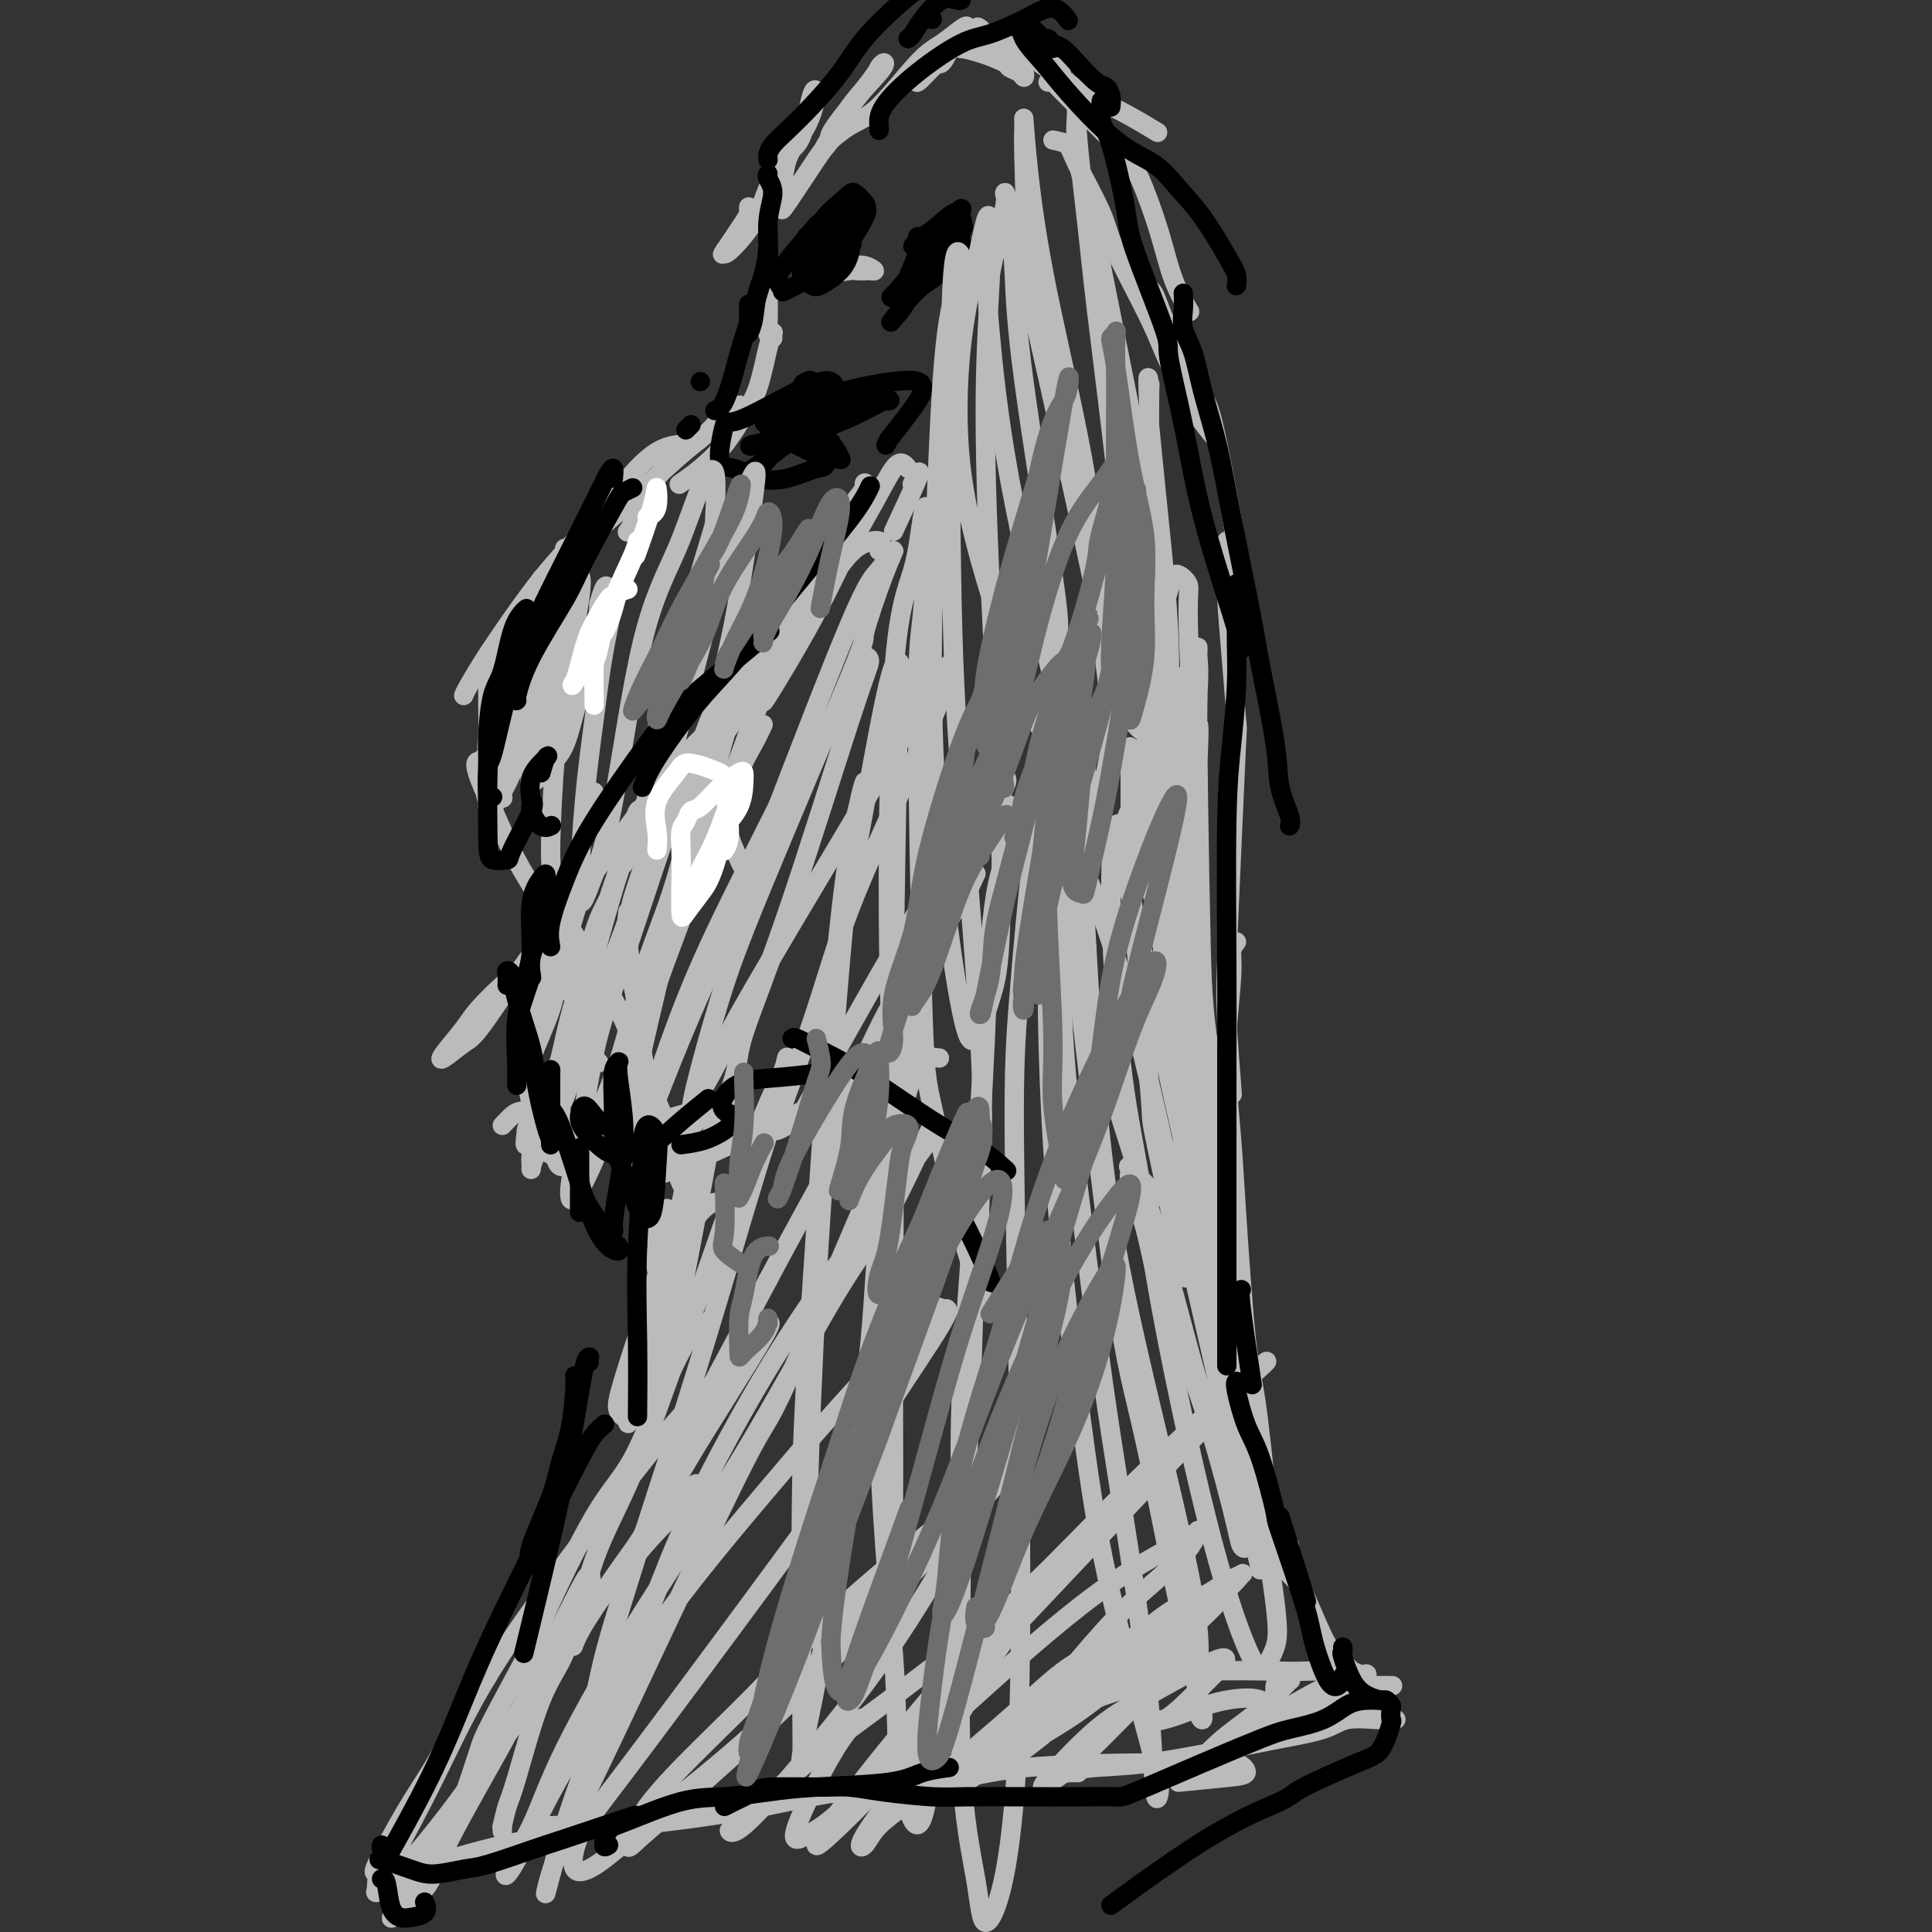 <svg viewBox='0 0 400 400' version='1.1' xmlns='http://www.w3.org/2000/svg' xmlns:xlink='http://www.w3.org/1999/xlink'><rect x="0" y="0" width="400" height="400" fill="#333333" stroke="none"/><g fill='none' stroke='#BABBBB' stroke-width='4' stroke-linecap='round' stroke-linejoin='round'><path d='M159,56c0.000,-0.943 0.000,-1.886 0,-2c0.000,-0.114 0.000,0.602 0,1c0.000,0.398 0.000,0.478 0,1c0.000,0.522 0.000,1.485 0,3c0.000,1.515 0.000,3.581 0,5c0.000,1.419 0.000,2.190 0,3c0.000,0.810 0.000,1.660 0,2c0.000,0.340 0.000,0.170 0,0'/><path d='M159,52c-0.000,-0.550 -0.000,-1.099 0,-1c0.000,0.099 0.000,0.848 0,1c-0.000,0.152 -0.001,-0.292 0,1c0.001,1.292 0.004,4.322 0,6c-0.004,1.678 -0.015,2.005 0,3c0.015,0.995 0.056,2.658 0,4c-0.056,1.342 -0.207,2.361 0,3c0.207,0.639 0.774,0.897 1,1c0.226,0.103 0.113,0.052 0,0'/><path d='M160,69c0.071,-0.135 0.141,-0.270 0,0c-0.141,0.270 -0.494,0.946 -1,3c-0.506,2.054 -1.166,5.486 -2,8c-0.834,2.514 -1.842,4.110 -3,6c-1.158,1.890 -2.465,4.074 -4,6c-1.535,1.926 -3.298,3.596 -5,5c-1.702,1.404 -3.343,2.544 -4,3c-0.657,0.456 -0.328,0.228 0,0'/><path d='M154,84c0.131,-0.009 0.262,-0.018 0,0c-0.262,0.018 -0.916,0.063 -1,0c-0.084,-0.063 0.401,-0.233 0,0c-0.401,0.233 -1.688,0.869 -3,2c-1.312,1.131 -2.648,2.757 -4,4c-1.352,1.243 -2.721,2.105 -6,5c-3.279,2.895 -8.467,7.824 -12,11c-3.533,3.176 -5.412,4.599 -7,6c-1.588,1.401 -2.884,2.782 -4,4c-1.116,1.218 -2.052,2.275 -3,3c-0.948,0.725 -1.909,1.118 -2,1c-0.091,-0.118 0.688,-0.748 1,-1c0.312,-0.252 0.156,-0.126 0,0'/><path d='M131,105c0.185,-0.301 0.370,-0.601 -1,0c-1.370,0.601 -4.295,2.105 -6,3c-1.705,0.895 -2.190,1.181 -4,3c-1.810,1.819 -4.944,5.171 -8,9c-3.056,3.829 -6.034,8.137 -8,11c-1.966,2.863 -2.919,4.283 -4,6c-1.081,1.717 -2.291,3.732 -3,5c-0.709,1.268 -0.917,1.791 -1,2c-0.083,0.209 -0.042,0.105 0,0'/><path d='M108,129c-0.309,1.081 -0.619,2.162 -1,4c-0.381,1.838 -0.834,4.433 -1,6c-0.166,1.567 -0.044,2.105 0,3c0.044,0.895 0.012,2.147 0,3c-0.012,0.853 -0.003,1.307 0,2c0.003,0.693 0.001,1.627 0,2c-0.001,0.373 -0.000,0.187 0,0'/><path d='M102,136c-0.424,0.615 -0.847,1.230 -1,2c-0.153,0.770 -0.034,1.694 0,3c0.034,1.306 -0.015,2.995 0,5c0.015,2.005 0.095,4.327 0,6c-0.095,1.673 -0.366,2.696 0,4c0.366,1.304 1.368,2.890 2,4c0.632,1.110 0.895,1.746 1,2c0.105,0.254 0.053,0.127 0,0'/><path d='M103,157c-0.111,1.778 -0.222,3.556 0,5c0.222,1.444 0.778,2.556 1,3c0.222,0.444 0.111,0.222 0,0'/><path d='M175,108c-0.421,-0.207 -0.841,-0.415 -1,-1c-0.159,-0.585 -0.056,-1.549 0,-2c0.056,-0.451 0.064,-0.390 0,0c-0.064,0.390 -0.199,1.110 -1,3c-0.801,1.890 -2.266,4.950 -3,7c-0.734,2.050 -0.736,3.090 -1,4c-0.264,0.910 -0.790,1.688 -1,2c-0.210,0.312 -0.105,0.156 0,0'/><path d='M188,97c-0.285,-0.380 -0.570,-0.760 -1,-1c-0.430,-0.240 -1.004,-0.341 -2,1c-0.996,1.341 -2.414,4.126 -4,7c-1.586,2.874 -3.339,5.839 -5,9c-1.661,3.161 -3.230,6.518 -5,10c-1.770,3.482 -3.742,7.091 -6,11c-2.258,3.909 -4.801,8.120 -6,10c-1.199,1.880 -1.054,1.429 -1,1c0.054,-0.429 0.015,-0.837 0,-1c-0.015,-0.163 -0.008,-0.082 0,0'/><path d='M182,102c-1.017,0.506 -2.034,1.012 -3,2c-0.966,0.988 -1.881,2.459 -3,4c-1.119,1.541 -2.441,3.153 -4,6c-1.559,2.847 -3.356,6.928 -7,13c-3.644,6.072 -9.135,14.135 -13,20c-3.865,5.865 -6.104,9.533 -7,11c-0.896,1.467 -0.448,0.734 0,0'/><path d='M158,150c-0.560,1.190 -1.120,2.379 -2,4c-0.880,1.621 -2.081,3.672 -3,6c-0.919,2.328 -1.556,4.933 -2,7c-0.444,2.067 -0.697,3.595 0,6c0.697,2.405 2.342,5.687 3,7c0.658,1.313 0.329,0.656 0,0'/><path d='M155,46c0.000,-0.739 0.000,-1.479 0,-2c-0.000,-0.521 -0.001,-0.825 0,-1c0.001,-0.175 0.004,-0.222 0,0c-0.004,0.222 -0.015,0.713 0,1c0.015,0.287 0.056,0.369 -1,2c-1.056,1.631 -3.208,4.812 -4,6c-0.792,1.188 -0.222,0.383 0,0c0.222,-0.383 0.096,-0.344 0,0c-0.096,0.344 -0.164,0.992 1,0c1.164,-0.992 3.558,-3.626 5,-6c1.442,-2.374 1.931,-4.490 3,-7c1.069,-2.510 2.717,-5.414 4,-7c1.283,-1.586 2.201,-1.855 3,-4c0.799,-2.145 1.478,-6.165 2,-8c0.522,-1.835 0.886,-1.486 1,-1c0.114,0.486 -0.022,1.107 0,1c0.022,-0.107 0.203,-0.944 0,0c-0.203,0.944 -0.788,3.670 -2,6c-1.212,2.330 -3.049,4.266 -4,7c-0.951,2.734 -1.015,6.266 -1,8c0.015,1.734 0.108,1.670 0,2c-0.108,0.330 -0.418,1.052 1,-1c1.418,-2.052 4.563,-6.880 6,-9c1.437,-2.120 1.166,-1.532 2,-3c0.834,-1.468 2.773,-4.993 5,-8c2.227,-3.007 4.743,-5.496 6,-7c1.257,-1.504 1.254,-2.022 1,-2c-0.254,0.022 -0.759,0.583 -1,1c-0.241,0.417 -0.219,0.689 -2,3c-1.781,2.311 -5.366,6.660 -7,9c-1.634,2.340 -1.317,2.670 -1,3'/><path d='M172,29c-1.787,2.412 -1.255,1.443 -1,1c0.255,-0.443 0.234,-0.358 1,-1c0.766,-0.642 2.320,-2.011 4,-3c1.680,-0.989 3.486,-1.599 6,-4c2.514,-2.401 5.736,-6.591 8,-9c2.264,-2.409 3.570,-3.035 5,-4c1.430,-0.965 2.984,-2.270 4,-3c1.016,-0.730 1.494,-0.886 1,0c-0.494,0.886 -1.961,2.813 -3,4c-1.039,1.187 -1.649,1.634 -3,3c-1.351,1.366 -3.442,3.651 -4,4c-0.558,0.349 0.416,-1.238 1,-2c0.584,-0.762 0.778,-0.698 1,-1c0.222,-0.302 0.474,-0.971 1,-1c0.526,-0.029 1.328,0.583 2,0c0.672,-0.583 1.214,-2.360 2,-3c0.786,-0.640 1.817,-0.144 2,0c0.183,0.144 -0.480,-0.064 0,0c0.480,0.064 2.104,0.400 4,1c1.896,0.600 4.064,1.464 5,2c0.936,0.536 0.639,0.742 1,1c0.361,0.258 1.378,0.566 2,1c0.622,0.434 0.847,0.993 1,1c0.153,0.007 0.234,-0.537 0,-1c-0.234,-0.463 -0.784,-0.845 -1,-1c-0.216,-0.155 -0.099,-0.083 -1,-1c-0.901,-0.917 -2.819,-2.824 -4,-4c-1.181,-1.176 -1.623,-1.622 -2,-2c-0.377,-0.378 -0.688,-0.689 -1,-1'/><path d='M203,6c-1.252,-1.140 -0.382,0.509 0,1c0.382,0.491 0.277,-0.177 1,0c0.723,0.177 2.274,1.199 4,2c1.726,0.801 3.628,1.381 5,2c1.372,0.619 2.215,1.277 3,2c0.785,0.723 1.513,1.513 2,2c0.487,0.487 0.732,0.673 1,1c0.268,0.327 0.560,0.795 1,1c0.440,0.205 1.029,0.149 1,0c-0.029,-0.149 -0.677,-0.390 -1,-1c-0.323,-0.610 -0.321,-1.591 -1,-2c-0.679,-0.409 -2.037,-0.248 -3,-1c-0.963,-0.752 -1.529,-2.418 -2,-3c-0.471,-0.582 -0.846,-0.081 -1,0c-0.154,0.081 -0.089,-0.258 0,0c0.089,0.258 0.200,1.114 1,2c0.800,0.886 2.289,1.804 4,3c1.711,1.196 3.644,2.671 6,4c2.356,1.329 5.134,2.512 8,4c2.866,1.488 5.819,3.282 7,4c1.181,0.718 0.591,0.359 0,0'/><path d='M217,17c0.353,-0.074 0.706,-0.148 1,0c0.294,0.148 0.528,0.519 3,3c2.472,2.481 7.181,7.072 10,10c2.819,2.928 3.747,4.193 5,7c1.253,2.807 2.831,7.154 4,11c1.169,3.846 1.930,7.189 3,10c1.070,2.811 2.449,5.089 3,6c0.551,0.911 0.276,0.456 0,0'/><path d='M218,29c1.182,0.234 2.365,0.469 3,1c0.635,0.531 0.724,1.360 2,4c1.276,2.640 3.739,7.091 5,10c1.261,2.909 1.319,4.275 3,8c1.681,3.725 4.983,9.808 7,14c2.017,4.192 2.748,6.493 4,9c1.252,2.507 3.026,5.218 4,7c0.974,1.782 1.147,2.634 2,4c0.853,1.366 2.387,3.248 3,4c0.613,0.752 0.307,0.376 0,0'/><path d='M239,61c-0.492,-0.414 -0.984,-0.828 -1,-1c-0.016,-0.172 0.444,-0.104 1,1c0.556,1.104 1.207,3.242 2,5c0.793,1.758 1.726,3.137 3,6c1.274,2.863 2.888,7.211 4,9c1.112,1.789 1.723,1.020 3,6c1.277,4.980 3.222,15.709 4,20c0.778,4.291 0.389,2.146 0,0'/><path d='M254,112c0.023,2.155 0.045,4.309 0,6c-0.045,1.691 -0.159,2.918 0,6c0.159,3.082 0.589,8.020 1,13c0.411,4.980 0.803,10.002 1,12c0.197,1.998 0.200,0.972 0,5c-0.200,4.028 -0.603,13.110 -1,22c-0.397,8.890 -0.787,17.589 -1,23c-0.213,5.411 -0.250,7.534 0,12c0.250,4.466 0.786,11.276 1,14c0.214,2.724 0.107,1.362 0,0'/><path d='M256,195c-0.451,0.583 -0.902,1.166 -1,2c-0.098,0.834 0.158,1.919 0,5c-0.158,3.081 -0.730,8.157 -1,12c-0.270,3.843 -0.238,6.452 0,10c0.238,3.548 0.683,8.034 1,12c0.317,3.966 0.505,7.413 1,15c0.495,7.587 1.298,19.315 2,26c0.702,6.685 1.302,8.327 2,13c0.698,4.673 1.494,12.376 2,17c0.506,4.624 0.723,6.167 1,8c0.277,1.833 0.613,3.955 1,5c0.387,1.045 0.825,1.013 1,1c0.175,-0.013 0.088,-0.006 0,0'/><path d='M267,320c-0.314,0.653 -0.628,1.306 -1,2c-0.372,0.694 -0.803,1.429 -1,2c-0.197,0.571 -0.159,0.979 0,1c0.159,0.021 0.438,-0.345 1,0c0.562,0.345 1.407,1.403 2,2c0.593,0.597 0.934,0.734 2,3c1.066,2.266 2.857,6.660 4,9c1.143,2.340 1.638,2.627 3,4c1.362,1.373 3.592,3.832 5,5c1.408,1.168 1.994,1.045 3,1c1.006,-0.045 2.430,-0.013 3,0c0.570,0.013 0.285,0.006 0,0'/><path d='M289,356c-1.103,0.047 -2.206,0.094 -4,0c-1.794,-0.094 -4.278,-0.330 -6,0c-1.722,0.330 -2.683,1.226 -5,2c-2.317,0.774 -5.991,1.427 -9,2c-3.009,0.573 -5.352,1.068 -10,2c-4.648,0.932 -11.601,2.302 -17,3c-5.399,0.698 -9.243,0.723 -12,1c-2.757,0.277 -4.427,0.806 -5,1c-0.573,0.194 -0.051,0.052 0,0c0.051,-0.052 -0.371,-0.014 0,0c0.371,0.014 1.535,0.004 2,0c0.465,-0.004 0.233,-0.002 0,0'/><path d='M244,369c3.738,-0.370 7.476,-0.741 10,-1c2.524,-0.259 3.833,-0.408 4,-1c0.167,-0.592 -0.807,-1.627 -2,-2c-1.193,-0.373 -2.603,-0.085 -5,0c-2.397,0.085 -5.781,-0.032 -13,0c-7.219,0.032 -18.273,0.212 -26,1c-7.727,0.788 -12.127,2.183 -18,3c-5.873,0.817 -13.218,1.056 -20,2c-6.782,0.944 -13.001,2.595 -21,4c-7.999,1.405 -17.779,2.566 -23,3c-5.221,0.434 -5.882,0.141 -8,0c-2.118,-0.141 -5.691,-0.131 -8,0c-2.309,0.131 -3.352,0.381 -4,1c-0.648,0.619 -0.899,1.605 -1,2c-0.101,0.395 -0.050,0.197 0,0'/><path d='M119,380c-3.441,0.390 -6.882,0.779 -9,1c-2.118,0.221 -2.911,0.273 -6,1c-3.089,0.727 -8.472,2.131 -11,3c-2.528,0.869 -2.199,1.205 -4,2c-1.801,0.795 -5.732,2.048 -8,3c-2.268,0.952 -2.874,1.603 -3,1c-0.126,-0.603 0.229,-2.461 0,-3c-0.229,-0.539 -1.041,0.240 0,-2c1.041,-2.240 3.934,-7.500 6,-11c2.066,-3.500 3.303,-5.242 5,-8c1.697,-2.758 3.852,-6.532 5,-9c1.148,-2.468 1.288,-3.628 2,-5c0.712,-1.372 1.995,-2.955 3,-4c1.005,-1.045 1.732,-1.550 2,-2c0.268,-0.450 0.077,-0.843 0,-1c-0.077,-0.157 -0.038,-0.079 0,0'/><path d='M96,372c1.165,-3.448 2.329,-6.896 3,-9c0.671,-2.104 0.848,-2.864 3,-7c2.152,-4.136 6.279,-11.649 8,-15c1.721,-3.351 1.035,-2.539 3,-7c1.965,-4.461 6.579,-14.194 10,-20c3.421,-5.806 5.649,-7.686 8,-12c2.351,-4.314 4.826,-11.064 7,-16c2.174,-4.936 4.047,-8.060 5,-10c0.953,-1.940 0.987,-2.697 1,-3c0.013,-0.303 0.007,-0.151 0,0'/><path d='M132,280c0.075,-2.037 0.150,-4.073 1,-7c0.850,-2.927 2.475,-6.743 3,-9c0.525,-2.257 -0.051,-2.954 0,-4c0.051,-1.046 0.729,-2.442 1,-3c0.271,-0.558 0.136,-0.279 0,0'/><path d='M137,237c-0.113,-1.387 -0.226,-2.774 -1,-5c-0.774,-2.226 -2.209,-5.290 -3,-7c-0.791,-1.710 -0.939,-2.064 -1,-1c-0.061,1.064 -0.037,3.548 0,5c0.037,1.452 0.086,1.872 0,4c-0.086,2.128 -0.307,5.963 0,10c0.307,4.037 1.144,8.275 2,12c0.856,3.725 1.732,6.937 2,8c0.268,1.063 -0.073,-0.024 0,-1c0.073,-0.976 0.558,-1.840 1,-4c0.442,-2.160 0.841,-5.617 1,-7c0.159,-1.383 0.080,-0.691 0,0'/><path d='M132,208c-0.844,-3.467 -1.689,-6.933 -2,-9c-0.311,-2.067 -0.089,-2.733 0,-3c0.089,-0.267 0.044,-0.133 0,0'/><path d='M130,193c0.004,-1.712 0.008,-3.424 0,-4c-0.008,-0.576 -0.027,-0.016 0,0c0.027,0.016 0.102,-0.512 0,0c-0.102,0.512 -0.379,2.064 0,6c0.379,3.936 1.415,10.255 2,15c0.585,4.745 0.718,7.915 2,13c1.282,5.085 3.713,12.083 5,16c1.287,3.917 1.431,4.752 2,6c0.569,1.248 1.565,2.910 2,3c0.435,0.090 0.309,-1.392 0,-2c-0.309,-0.608 -0.802,-0.340 -1,-1c-0.198,-0.660 -0.103,-2.246 -1,-5c-0.897,-2.754 -2.788,-6.676 -5,-12c-2.212,-5.324 -4.746,-12.051 -7,-17c-2.254,-4.949 -4.227,-8.119 -6,-11c-1.773,-2.881 -3.346,-5.471 -5,-8c-1.654,-2.529 -3.390,-4.996 -4,-6c-0.610,-1.004 -0.095,-0.543 0,0c0.095,0.543 -0.231,1.168 0,4c0.231,2.832 1.019,7.869 2,11c0.981,3.131 2.154,4.355 3,6c0.846,1.645 1.363,3.710 2,6c0.637,2.290 1.392,4.805 2,6c0.608,1.195 1.067,1.069 1,1c-0.067,-0.069 -0.661,-0.081 -1,-2c-0.339,-1.919 -0.425,-5.745 -1,-9c-0.575,-3.255 -1.640,-5.938 -3,-9c-1.360,-3.062 -3.014,-6.501 -5,-10c-1.986,-3.499 -4.304,-7.057 -6,-10c-1.696,-2.943 -2.770,-5.269 -4,-8c-1.230,-2.731 -2.615,-5.865 -4,-9'/><path d='M100,163c-2.923,-6.792 -0.729,-5.270 0,-5c0.729,0.270 -0.007,-0.710 0,-1c0.007,-0.290 0.758,0.109 1,0c0.242,-0.109 -0.026,-0.727 0,0c0.026,0.727 0.346,2.800 1,4c0.654,1.200 1.643,1.527 2,2c0.357,0.473 0.082,1.092 0,1c-0.082,-0.092 0.031,-0.896 0,-1c-0.031,-0.104 -0.204,0.490 0,0c0.204,-0.490 0.787,-2.065 1,-3c0.213,-0.935 0.057,-1.228 0,-1c-0.057,0.228 -0.015,0.979 0,1c0.015,0.021 0.004,-0.688 0,-1c-0.004,-0.312 -0.002,-0.225 0,-1c0.002,-0.775 0.005,-2.410 0,-4c-0.005,-1.590 -0.016,-3.136 0,-4c0.016,-0.864 0.061,-1.048 0,-1c-0.061,0.048 -0.226,0.328 0,1c0.226,0.672 0.845,1.735 0,4c-0.845,2.265 -3.152,5.733 -4,8c-0.848,2.267 -0.236,3.333 0,4c0.236,0.667 0.097,0.936 0,1c-0.097,0.064 -0.152,-0.075 0,0c0.152,0.075 0.512,0.364 1,0c0.488,-0.364 1.106,-1.382 2,-3c0.894,-1.618 2.064,-3.836 3,-7c0.936,-3.164 1.637,-7.275 2,-10c0.363,-2.725 0.390,-4.064 0,-6c-0.390,-1.936 -1.195,-4.468 -2,-7'/><path d='M107,134c0.109,-4.069 0.380,-2.743 0,-2c-0.380,0.743 -1.411,0.902 -2,1c-0.589,0.098 -0.734,0.135 -1,1c-0.266,0.865 -0.651,2.559 -1,4c-0.349,1.441 -0.662,2.631 -1,3c-0.338,0.369 -0.701,-0.081 -1,0c-0.299,0.081 -0.533,0.694 0,0c0.533,-0.694 1.835,-2.695 3,-4c1.165,-1.305 2.194,-1.915 5,-6c2.806,-4.085 7.389,-11.644 10,-16c2.611,-4.356 3.249,-5.507 5,-8c1.751,-2.493 4.616,-6.327 7,-9c2.384,-2.673 4.286,-4.185 6,-5c1.714,-0.815 3.240,-0.933 4,-1c0.760,-0.067 0.753,-0.084 -1,2c-1.753,2.084 -5.253,6.270 -7,9c-1.747,2.730 -1.739,4.004 -2,5c-0.261,0.996 -0.789,1.713 -1,2c-0.211,0.287 -0.106,0.143 0,0'/><path d='M179,101c-0.061,-0.455 -0.122,-0.910 0,-1c0.122,-0.090 0.426,0.185 0,1c-0.426,0.815 -1.582,2.171 -3,4c-1.418,1.829 -3.099,4.132 -5,7c-1.901,2.868 -4.022,6.301 -8,12c-3.978,5.699 -9.812,13.664 -13,19c-3.188,5.336 -3.730,8.043 -5,11c-1.270,2.957 -3.268,6.164 -5,9c-1.732,2.836 -3.197,5.302 -4,7c-0.803,1.698 -0.944,2.628 -1,3c-0.056,0.372 -0.028,0.186 0,0'/><path d='M182,114c0.364,-0.876 0.727,-1.752 0,-2c-0.727,-0.248 -2.545,0.132 -4,1c-1.455,0.868 -2.547,2.223 -4,4c-1.453,1.777 -3.268,3.974 -5,6c-1.732,2.026 -3.383,3.879 -6,8c-2.617,4.121 -6.201,10.508 -9,15c-2.799,4.492 -4.814,7.089 -7,10c-2.186,2.911 -4.544,6.135 -7,9c-2.456,2.865 -5.012,5.370 -7,8c-1.988,2.630 -3.409,5.385 -4,6c-0.591,0.615 -0.351,-0.911 0,-2c0.351,-1.089 0.815,-1.740 1,-2c0.185,-0.260 0.093,-0.130 0,0'/><path d='M164,134c-2.249,2.235 -4.498,4.469 -9,9c-4.502,4.531 -11.258,11.357 -14,14c-2.742,2.643 -1.471,1.101 -5,6c-3.529,4.899 -11.860,16.238 -17,23c-5.140,6.762 -7.090,8.947 -10,13c-2.910,4.053 -6.781,9.974 -9,13c-2.219,3.026 -2.788,3.158 -4,4c-1.212,0.842 -3.069,2.395 -4,3c-0.931,0.605 -0.937,0.263 0,-1c0.937,-1.263 2.815,-3.447 4,-5c1.185,-1.553 1.675,-2.475 3,-4c1.325,-1.525 3.484,-3.654 5,-5c1.516,-1.346 2.387,-1.909 3,-2c0.613,-0.091 0.966,0.290 1,0c0.034,-0.290 -0.250,-1.250 0,0c0.250,1.250 1.036,4.709 1,7c-0.036,2.291 -0.893,3.413 -1,6c-0.107,2.587 0.536,6.638 1,9c0.464,2.362 0.749,3.036 1,5c0.251,1.964 0.469,5.217 1,7c0.531,1.783 1.374,2.095 3,3c1.626,0.905 4.036,2.401 5,3c0.964,0.599 0.482,0.299 0,0'/><path d='M104,233c0.669,-0.708 1.338,-1.415 2,-2c0.662,-0.585 1.317,-1.047 3,-1c1.683,0.047 4.395,0.604 6,1c1.605,0.396 2.104,0.632 5,1c2.896,0.368 8.187,0.869 11,1c2.813,0.131 3.146,-0.109 6,-1c2.854,-0.891 8.230,-2.432 11,-3c2.770,-0.568 2.934,-0.162 3,0c0.066,0.162 0.033,0.081 0,0'/><path d='M130,245c3.395,-0.894 6.790,-1.788 10,-3c3.210,-1.212 6.234,-2.741 9,-4c2.766,-1.259 5.274,-2.246 11,-5c5.726,-2.754 14.669,-7.274 20,-10c5.331,-2.726 7.051,-3.657 9,-4c1.949,-0.343 4.128,-0.098 5,0c0.872,0.098 0.436,0.049 0,0'/><path d='M185,110c2.121,-4.552 4.242,-9.104 5,-11c0.758,-1.896 0.152,-1.137 0,-1c-0.152,0.137 0.152,-0.348 0,0c-0.152,0.348 -0.758,1.528 -1,2c-0.242,0.472 -0.121,0.236 0,0'/><path d='M175,47c-1.094,-0.566 -2.188,-1.132 -3,-1c-0.812,0.132 -1.342,0.964 -2,2c-0.658,1.036 -1.444,2.278 -2,3c-0.556,0.722 -0.880,0.925 -1,1c-0.120,0.075 -0.034,0.021 0,0c0.034,-0.021 0.017,-0.011 0,0'/><path d='M175,46c-0.070,-0.502 -0.141,-1.005 0,-1c0.141,0.005 0.493,0.517 0,1c-0.493,0.483 -1.831,0.939 -3,2c-1.169,1.061 -2.170,2.729 -3,4c-0.830,1.271 -1.490,2.145 -2,3c-0.510,0.855 -0.870,1.691 -1,2c-0.130,0.309 -0.029,0.090 0,0c0.029,-0.090 -0.012,-0.053 1,-1c1.012,-0.947 3.078,-2.878 4,-4c0.922,-1.122 0.701,-1.434 1,-2c0.299,-0.566 1.118,-1.385 1,-1c-0.118,0.385 -1.174,1.973 -2,3c-0.826,1.027 -1.424,1.495 -2,2c-0.576,0.505 -1.132,1.049 -1,1c0.132,-0.049 0.950,-0.692 1,-1c0.050,-0.308 -0.668,-0.280 0,-1c0.668,-0.720 2.723,-2.186 4,-3c1.277,-0.814 1.777,-0.974 2,-1c0.223,-0.026 0.170,0.081 0,0c-0.170,-0.081 -0.458,-0.352 -1,0c-0.542,0.352 -1.338,1.326 -2,2c-0.662,0.674 -1.189,1.049 -2,2c-0.811,0.951 -1.904,2.478 -2,3c-0.096,0.522 0.807,0.039 1,0c0.193,-0.039 -0.324,0.367 0,0c0.324,-0.367 1.490,-1.507 3,-3c1.510,-1.493 3.363,-3.338 4,-4c0.637,-0.662 0.056,-0.140 0,0c-0.056,0.140 0.413,-0.103 0,0c-0.413,0.103 -1.706,0.551 -3,1'/><path d='M173,50c-1.308,1.000 -3.077,3.000 -4,4c-0.923,1.000 -0.998,0.999 -1,1c-0.002,0.001 0.071,0.004 0,0c-0.071,-0.004 -0.284,-0.015 1,0c1.284,0.015 4.065,0.057 6,0c1.935,-0.057 3.024,-0.215 4,0c0.976,0.215 1.839,0.801 2,1c0.161,0.199 -0.381,0.012 -1,0c-0.619,-0.012 -1.314,0.153 -3,0c-1.686,-0.153 -4.361,-0.623 -6,-1c-1.639,-0.377 -2.240,-0.662 -3,-1c-0.760,-0.338 -1.679,-0.727 -2,-1c-0.321,-0.273 -0.046,-0.428 0,0c0.046,0.428 -0.138,1.438 0,2c0.138,0.562 0.598,0.676 1,1c0.402,0.324 0.745,0.858 1,1c0.255,0.142 0.420,-0.107 1,0c0.580,0.107 1.574,0.571 2,0c0.426,-0.571 0.285,-2.178 1,-4c0.715,-1.822 2.286,-3.859 3,-5c0.714,-1.141 0.570,-1.387 0,-2c-0.570,-0.613 -1.565,-1.594 -2,-2c-0.435,-0.406 -0.310,-0.237 -1,1c-0.690,1.237 -2.194,3.543 -3,5c-0.806,1.457 -0.912,2.065 -1,3c-0.088,0.935 -0.156,2.198 0,3c0.156,0.802 0.537,1.143 2,1c1.463,-0.143 4.009,-0.769 6,-1c1.991,-0.231 3.426,-0.066 4,0c0.574,0.066 0.287,0.033 0,0'/></g>
<g fill='none' stroke='#000000' stroke-width='4' stroke-linecap='round' stroke-linejoin='round'><path d='M176,51c0.333,-0.303 0.667,-0.606 0,-1c-0.667,-0.394 -2.333,-0.879 -3,-1c-0.667,-0.121 -0.333,0.121 -1,1c-0.667,0.879 -2.333,2.394 -3,3c-0.667,0.606 -0.333,0.303 0,0'/><path d='M169,55c0.118,0.339 0.235,0.679 0,1c-0.235,0.321 -0.824,0.625 -1,1c-0.176,0.375 0.061,0.822 1,0c0.939,-0.822 2.578,-2.914 4,-4c1.422,-1.086 2.625,-1.166 3,-2c0.375,-0.834 -0.079,-2.422 0,-3c0.079,-0.578 0.690,-0.147 0,0c-0.690,0.147 -2.682,0.008 -4,0c-1.318,-0.008 -1.962,0.113 -3,1c-1.038,0.887 -2.468,2.539 -3,3c-0.532,0.461 -0.164,-0.270 0,0c0.164,0.270 0.124,1.540 0,2c-0.124,0.460 -0.330,0.111 0,0c0.330,-0.111 1.198,0.018 2,0c0.802,-0.018 1.539,-0.182 2,-1c0.461,-0.818 0.646,-2.288 1,-3c0.354,-0.712 0.875,-0.664 1,-1c0.125,-0.336 -0.148,-1.055 -1,-1c-0.852,0.055 -2.283,0.886 -3,1c-0.717,0.114 -0.722,-0.488 -1,0c-0.278,0.488 -0.831,2.066 -1,3c-0.169,0.934 0.045,1.223 0,2c-0.045,0.777 -0.348,2.043 0,3c0.348,0.957 1.349,1.606 2,2c0.651,0.394 0.954,0.534 2,0c1.046,-0.534 2.837,-1.741 4,-3c1.163,-1.259 1.698,-2.570 2,-4c0.302,-1.430 0.372,-2.980 0,-4c-0.372,-1.020 -1.186,-1.510 -2,-2'/><path d='M174,46c-0.856,-1.586 -2.996,-0.551 -4,0c-1.004,0.551 -0.874,0.620 -2,2c-1.126,1.380 -3.510,4.072 -5,6c-1.490,1.928 -2.086,3.092 -2,4c0.086,0.908 0.853,1.561 1,2c0.147,0.439 -0.327,0.666 1,0c1.327,-0.666 4.454,-2.224 7,-4c2.546,-1.776 4.511,-3.768 6,-6c1.489,-2.232 2.501,-4.703 3,-6c0.499,-1.297 0.484,-1.418 0,-2c-0.484,-0.582 -1.436,-1.623 -2,-2c-0.564,-0.377 -0.739,-0.088 -2,1c-1.261,1.088 -3.607,2.976 -5,5c-1.393,2.024 -1.833,4.186 -2,6c-0.167,1.814 -0.062,3.282 0,4c0.062,0.718 0.082,0.686 1,0c0.918,-0.686 2.736,-2.025 4,-3c1.264,-0.975 1.975,-1.586 3,-3c1.025,-1.414 2.365,-3.630 3,-5c0.635,-1.370 0.566,-1.894 0,-2c-0.566,-0.106 -1.630,0.206 -2,0c-0.370,-0.206 -0.048,-0.932 -1,0c-0.952,0.932 -3.179,3.520 -4,5c-0.821,1.480 -0.234,1.851 0,2c0.234,0.149 0.117,0.074 0,0'/><path d='M190,49c-0.020,0.265 -0.040,0.530 0,1c0.040,0.470 0.141,1.144 0,2c-0.141,0.856 -0.525,1.894 -1,3c-0.475,1.106 -1.040,2.279 -1,3c0.040,0.721 0.687,0.991 1,1c0.313,0.009 0.293,-0.241 1,-1c0.707,-0.759 2.143,-2.026 4,-4c1.857,-1.974 4.137,-4.654 5,-6c0.863,-1.346 0.308,-1.358 0,-2c-0.308,-0.642 -0.370,-1.914 -1,-2c-0.630,-0.086 -1.827,1.014 -3,2c-1.173,0.986 -2.322,1.857 -3,3c-0.678,1.143 -0.885,2.559 -1,3c-0.115,0.441 -0.139,-0.094 0,0c0.139,0.094 0.440,0.817 1,1c0.560,0.183 1.379,-0.173 2,-1c0.621,-0.827 1.045,-2.126 2,-3c0.955,-0.874 2.442,-1.324 3,-2c0.558,-0.676 0.188,-1.579 0,-2c-0.188,-0.421 -0.192,-0.362 -1,0c-0.808,0.362 -2.419,1.026 -4,2c-1.581,0.974 -3.132,2.258 -4,3c-0.868,0.742 -1.051,0.944 -1,1c0.051,0.056 0.338,-0.033 1,0c0.662,0.033 1.699,0.188 3,0c1.301,-0.188 2.864,-0.721 4,-1c1.136,-0.279 1.844,-0.306 2,0c0.156,0.306 -0.241,0.945 -1,2c-0.759,1.055 -1.879,2.528 -3,4'/><path d='M195,56c-1.146,1.477 -3.010,2.169 -5,4c-1.990,1.831 -4.106,4.802 -5,6c-0.894,1.198 -0.566,0.622 0,0c0.566,-0.622 1.369,-1.292 3,-4c1.631,-2.708 4.091,-7.454 6,-10c1.909,-2.546 3.268,-2.893 4,-4c0.732,-1.107 0.837,-2.976 1,-4c0.163,-1.024 0.386,-1.205 -1,0c-1.386,1.205 -4.379,3.795 -6,6c-1.621,2.205 -1.869,4.025 -3,6c-1.131,1.975 -3.144,4.106 -4,5c-0.856,0.894 -0.553,0.550 0,0c0.553,-0.550 1.358,-1.307 3,-3c1.642,-1.693 4.122,-4.321 6,-6c1.878,-1.679 3.155,-2.409 4,-3c0.845,-0.591 1.260,-1.044 1,-1c-0.260,0.044 -1.194,0.586 -2,1c-0.806,0.414 -1.484,0.699 -2,1c-0.516,0.301 -0.870,0.617 -1,1c-0.130,0.383 -0.035,0.834 0,1c0.035,0.166 0.010,0.047 0,0c-0.010,-0.047 -0.005,-0.024 0,0'/><path d='M166,87c0.022,-1.377 0.044,-2.754 0,-4c-0.044,-1.246 -0.155,-2.362 0,-3c0.155,-0.638 0.578,-0.797 1,-1c0.422,-0.203 0.845,-0.451 1,0c0.155,0.451 0.041,1.600 0,3c-0.041,1.400 -0.011,3.049 0,5c0.011,1.951 0.003,4.203 0,5c-0.003,0.797 0.001,0.140 0,0c-0.001,-0.140 -0.005,0.238 0,0c0.005,-0.238 0.021,-1.092 0,-2c-0.021,-0.908 -0.078,-1.872 0,-2c0.078,-0.128 0.293,0.578 0,0c-0.293,-0.578 -1.093,-2.440 -2,-3c-0.907,-0.560 -1.922,0.181 -3,1c-1.078,0.819 -2.219,1.715 -2,2c0.219,0.285 1.798,-0.040 2,0c0.202,0.040 -0.971,0.443 0,0c0.971,-0.443 4.088,-1.734 6,-3c1.912,-1.266 2.621,-2.506 3,-3c0.379,-0.494 0.429,-0.241 0,0c-0.429,0.241 -1.336,0.470 -2,1c-0.664,0.530 -1.084,1.362 -2,2c-0.916,0.638 -2.327,1.082 -4,3c-1.673,1.918 -3.606,5.311 -5,7c-1.394,1.689 -2.248,1.675 -3,2c-0.752,0.325 -1.404,0.991 0,0c1.404,-0.991 4.862,-3.638 8,-6c3.138,-2.362 5.954,-4.437 8,-6c2.046,-1.563 3.320,-2.613 4,-3c0.680,-0.387 0.766,-0.111 0,1c-0.766,1.111 -2.383,3.055 -4,5'/><path d='M172,88c-1.163,1.491 -2.070,2.217 -3,3c-0.930,0.783 -1.881,1.621 -2,2c-0.119,0.379 0.595,0.299 1,0c0.405,-0.299 0.502,-0.816 1,-1c0.498,-0.184 1.398,-0.035 2,0c0.602,0.035 0.905,-0.045 1,0c0.095,0.045 -0.017,0.215 0,0c0.017,-0.215 0.161,-0.816 0,0c-0.161,0.816 -0.629,3.048 -1,4c-0.371,0.952 -0.644,0.623 -2,1c-1.356,0.377 -3.796,1.461 -6,2c-2.204,0.539 -4.173,0.532 -6,0c-1.827,-0.532 -3.513,-1.588 -5,-2c-1.487,-0.412 -2.777,-0.180 -3,-2c-0.223,-1.820 0.620,-5.693 1,-7c0.380,-1.307 0.297,-0.048 3,-1c2.703,-0.952 8.191,-4.116 12,-6c3.809,-1.884 5.938,-2.488 7,-2c1.062,0.488 1.057,2.069 1,3c-0.057,0.931 -0.165,1.212 -1,3c-0.835,1.788 -2.395,5.082 -3,7c-0.605,1.918 -0.254,2.460 0,3c0.254,0.540 0.411,1.080 1,1c0.589,-0.080 1.609,-0.779 2,-1c0.391,-0.221 0.154,0.035 0,0c-0.154,-0.035 -0.226,-0.360 0,-1c0.226,-0.640 0.751,-1.594 0,-2c-0.751,-0.406 -2.779,-0.263 -5,-1c-2.221,-0.737 -4.635,-2.353 -6,-3c-1.365,-0.647 -1.683,-0.323 -2,0'/><path d='M159,88c-1.855,-0.835 0.007,-0.922 1,-1c0.993,-0.078 1.117,-0.147 2,0c0.883,0.147 2.525,0.509 4,1c1.475,0.491 2.784,1.112 4,2c1.216,0.888 2.338,2.042 3,3c0.662,0.958 0.865,1.720 1,2c0.135,0.280 0.201,0.080 0,0c-0.201,-0.080 -0.668,-0.038 -1,0c-0.332,0.038 -0.528,0.073 -1,0c-0.472,-0.073 -1.220,-0.254 -3,-1c-1.780,-0.746 -4.592,-2.057 -6,-3c-1.408,-0.943 -1.412,-1.518 -2,-2c-0.588,-0.482 -1.762,-0.870 -2,-1c-0.238,-0.130 0.459,-0.000 1,0c0.541,0.000 0.927,-0.129 1,0c0.073,0.129 -0.166,0.516 2,0c2.166,-0.516 6.738,-1.934 10,-3c3.262,-1.066 5.214,-1.779 7,-2c1.786,-0.221 3.405,0.049 4,0c0.595,-0.049 0.166,-0.417 -1,0c-1.166,0.417 -3.070,1.619 -6,3c-2.930,1.381 -6.886,2.943 -11,4c-4.114,1.057 -8.386,1.611 -10,2c-1.614,0.389 -0.569,0.615 1,0c1.569,-0.615 3.664,-2.071 6,-4c2.336,-1.929 4.914,-4.329 9,-6c4.086,-1.671 9.681,-2.611 13,-3c3.319,-0.389 4.364,-0.228 5,0c0.636,0.228 0.864,0.523 1,1c0.136,0.477 0.182,1.136 -1,3c-1.182,1.864 -3.591,4.932 -6,8'/><path d='M184,91c-1.000,2.000 -0.500,1.000 0,0'/></g>
<g fill='none' stroke='#BABBBB' stroke-width='4' stroke-linecap='round' stroke-linejoin='round'><path d='M110,203c0.043,-0.103 0.085,-0.207 0,-1c-0.085,-0.793 -0.298,-2.277 0,-3c0.298,-0.723 1.106,-0.685 2,-1c0.894,-0.315 1.875,-0.981 2,-1c0.125,-0.019 -0.607,0.610 -1,2c-0.393,1.390 -0.448,3.541 -1,6c-0.552,2.459 -1.602,5.224 -2,7c-0.398,1.776 -0.145,2.561 0,3c0.145,0.439 0.183,0.531 0,0c-0.183,-0.531 -0.585,-1.684 0,-4c0.585,-2.316 2.158,-5.793 3,-8c0.842,-2.207 0.952,-3.143 1,-4c0.048,-0.857 0.034,-1.633 0,-2c-0.034,-0.367 -0.086,-0.324 0,0c0.086,0.324 0.311,0.930 0,2c-0.311,1.070 -1.159,2.603 -2,5c-0.841,2.397 -1.675,5.658 -2,8c-0.325,2.342 -0.139,3.767 0,5c0.139,1.233 0.233,2.276 0,3c-0.233,0.724 -0.792,1.130 0,-1c0.792,-2.130 2.934,-6.795 4,-10c1.066,-3.205 1.056,-4.949 2,-9c0.944,-4.051 2.843,-10.410 4,-14c1.157,-3.590 1.571,-4.412 2,-5c0.429,-0.588 0.874,-0.943 1,-1c0.126,-0.057 -0.067,0.185 -1,2c-0.933,1.815 -2.606,5.205 -4,8c-1.394,2.795 -2.508,4.997 -4,10c-1.492,5.003 -3.363,12.809 -4,18c-0.637,5.191 -0.039,7.769 0,10c0.039,2.231 -0.480,4.116 -1,6'/><path d='M109,234c-0.689,5.510 0.087,2.284 1,0c0.913,-2.284 1.963,-3.627 3,-6c1.037,-2.373 2.062,-5.778 3,-9c0.938,-3.222 1.790,-6.262 3,-11c1.210,-4.738 2.780,-11.175 4,-15c1.220,-3.825 2.092,-5.038 3,-7c0.908,-1.962 1.853,-4.674 3,-8c1.147,-3.326 2.497,-7.267 3,-9c0.503,-1.733 0.159,-1.260 0,-1c-0.159,0.260 -0.133,0.306 -1,3c-0.867,2.694 -2.629,8.037 -5,15c-2.371,6.963 -5.353,15.548 -7,21c-1.647,5.452 -1.960,7.771 -3,12c-1.040,4.229 -2.808,10.367 -4,14c-1.192,3.633 -1.808,4.760 -2,6c-0.192,1.240 0.041,2.595 0,3c-0.041,0.405 -0.354,-0.138 1,-3c1.354,-2.862 4.376,-8.044 6,-12c1.624,-3.956 1.850,-6.686 4,-13c2.150,-6.314 6.223,-16.211 8,-21c1.777,-4.789 1.259,-4.470 2,-7c0.741,-2.530 2.741,-7.909 4,-13c1.259,-5.091 1.776,-9.895 2,-12c0.224,-2.105 0.156,-1.510 0,-1c-0.156,0.510 -0.398,0.934 -1,2c-0.602,1.066 -1.562,2.773 -3,6c-1.438,3.227 -3.352,7.972 -5,13c-1.648,5.028 -3.029,10.337 -5,17c-1.971,6.663 -4.531,14.678 -6,21c-1.469,6.322 -1.848,10.949 -2,14c-0.152,3.051 -0.076,4.525 0,6'/><path d='M115,239c0.286,3.576 2.001,2.516 3,2c0.999,-0.516 1.282,-0.487 3,-4c1.718,-3.513 4.870,-10.566 7,-17c2.130,-6.434 3.239,-12.248 5,-18c1.761,-5.752 4.176,-11.442 6,-17c1.824,-5.558 3.057,-10.985 5,-18c1.943,-7.015 4.594,-15.619 6,-20c1.406,-4.381 1.565,-4.540 2,-5c0.435,-0.460 1.146,-1.220 1,-1c-0.146,0.220 -1.148,1.419 -2,3c-0.852,1.581 -1.555,3.545 -3,6c-1.445,2.455 -3.634,5.401 -7,14c-3.366,8.599 -7.911,22.851 -11,32c-3.089,9.149 -4.723,13.194 -6,18c-1.277,4.806 -2.199,10.372 -3,15c-0.801,4.628 -1.483,8.316 -2,11c-0.517,2.684 -0.871,4.364 -1,6c-0.129,1.636 -0.035,3.230 1,2c1.035,-1.230 3.010,-5.283 5,-10c1.990,-4.717 3.994,-10.099 6,-16c2.006,-5.901 4.015,-12.321 6,-18c1.985,-5.679 3.947,-10.616 7,-19c3.053,-8.384 7.198,-20.214 10,-28c2.802,-7.786 4.260,-11.530 6,-16c1.740,-4.470 3.762,-9.668 5,-14c1.238,-4.332 1.693,-7.798 2,-10c0.307,-2.202 0.466,-3.140 0,-3c-0.466,0.140 -1.558,1.357 -4,7c-2.442,5.643 -6.234,15.712 -8,20c-1.766,4.288 -1.504,2.797 -3,8c-1.496,5.203 -4.748,17.102 -8,29'/><path d='M143,178c-4.617,13.645 -4.660,15.757 -6,22c-1.340,6.243 -3.979,16.615 -5,22c-1.021,5.385 -0.425,5.781 0,7c0.425,1.219 0.680,3.260 1,4c0.320,0.740 0.705,0.179 2,-3c1.295,-3.179 3.501,-8.977 6,-15c2.499,-6.023 5.290,-12.272 7,-16c1.710,-3.728 2.337,-4.935 4,-9c1.663,-4.065 4.362,-10.988 9,-23c4.638,-12.012 11.216,-29.113 15,-38c3.784,-8.887 4.774,-9.560 6,-11c1.226,-1.440 2.689,-3.648 3,-4c0.311,-0.352 -0.529,1.154 -2,5c-1.471,3.846 -3.571,10.034 -4,12c-0.429,1.966 0.813,-0.290 -3,9c-3.813,9.290 -12.683,30.126 -18,43c-5.317,12.874 -7.083,17.785 -9,24c-1.917,6.215 -3.985,13.735 -5,18c-1.015,4.265 -0.975,5.274 -1,8c-0.025,2.726 -0.114,7.168 0,9c0.114,1.832 0.431,1.054 1,0c0.569,-1.054 1.391,-2.385 3,-6c1.609,-3.615 4.005,-9.515 5,-13c0.995,-3.485 0.590,-4.557 2,-9c1.410,-4.443 4.637,-12.259 9,-25c4.363,-12.741 9.862,-30.409 13,-40c3.138,-9.591 3.913,-11.107 4,-12c0.087,-0.893 -0.515,-1.164 -1,-1c-0.485,0.164 -0.853,0.761 -1,1c-0.147,0.239 -0.074,0.119 0,0'/><path d='M163,163c-3.746,7.443 -7.493,14.886 -11,22c-3.507,7.114 -6.775,13.898 -10,22c-3.225,8.102 -6.405,17.523 -8,23c-1.595,5.477 -1.603,7.010 -1,8c0.603,0.990 1.817,1.437 3,1c1.183,-0.437 2.337,-1.759 5,-6c2.663,-4.241 6.837,-11.403 8,-14c1.163,-2.597 -0.685,-0.630 4,-9c4.685,-8.370 15.904,-27.079 23,-39c7.096,-11.921 10.069,-17.055 13,-22c2.931,-4.945 5.818,-9.700 7,-11c1.182,-1.300 0.658,0.856 0,3c-0.658,2.144 -1.451,4.275 -3,8c-1.549,3.725 -3.855,9.043 -7,16c-3.145,6.957 -7.128,15.554 -10,23c-2.872,7.446 -4.632,13.742 -7,21c-2.368,7.258 -5.344,15.480 -7,20c-1.656,4.520 -1.991,5.339 -1,5c0.991,-0.339 3.308,-1.836 4,-2c0.692,-0.164 -0.243,1.003 3,-5c3.243,-6.003 10.662,-19.177 14,-25c3.338,-5.823 2.595,-4.295 6,-10c3.405,-5.705 10.960,-18.644 15,-25c4.040,-6.356 4.567,-6.128 5,-6c0.433,0.128 0.774,0.155 0,2c-0.774,1.845 -2.663,5.509 -5,10c-2.337,4.491 -5.121,9.808 -9,18c-3.879,8.192 -8.854,19.258 -12,26c-3.146,6.742 -4.462,9.161 -6,12c-1.538,2.839 -3.296,6.097 -4,7c-0.704,0.903 -0.352,-0.548 0,-2'/><path d='M172,234c-4.289,8.539 2.990,-6.615 7,-15c4.010,-8.385 4.752,-10.002 8,-15c3.248,-4.998 9.000,-13.378 12,-18c3.000,-4.622 3.246,-5.484 3,-5c-0.246,0.484 -0.984,2.316 -2,4c-1.016,1.684 -2.311,3.219 -5,8c-2.689,4.781 -6.772,12.807 -10,19c-3.228,6.193 -5.600,10.552 -7,14c-1.400,3.448 -1.829,5.985 -2,7c-0.171,1.015 -0.086,0.507 0,0'/><path d='M104,379c-0.006,0.141 -0.012,0.282 0,0c0.012,-0.282 0.042,-0.986 0,-1c-0.042,-0.014 -0.156,0.663 0,0c0.156,-0.663 0.583,-2.665 1,-4c0.417,-1.335 0.822,-2.004 2,-6c1.178,-3.996 3.127,-11.320 5,-16c1.873,-4.680 3.671,-6.716 5,-10c1.329,-3.284 2.189,-7.815 3,-10c0.811,-2.185 1.571,-2.023 2,-3c0.429,-0.977 0.526,-3.092 0,-3c-0.526,0.092 -1.673,2.393 -4,7c-2.327,4.607 -5.832,11.521 -8,16c-2.168,4.479 -2.998,6.525 -6,12c-3.002,5.475 -8.175,14.381 -11,20c-2.825,5.619 -3.302,7.951 -5,10c-1.698,2.049 -4.617,3.814 -6,5c-1.383,1.186 -1.230,1.791 0,0c1.230,-1.791 3.539,-5.980 5,-9c1.461,-3.020 2.076,-4.871 6,-11c3.924,-6.129 11.158,-16.536 14,-21c2.842,-4.464 1.293,-2.985 5,-8c3.707,-5.015 12.671,-16.523 18,-23c5.329,-6.477 7.024,-7.923 9,-10c1.976,-2.077 4.233,-4.784 5,-6c0.767,-1.216 0.042,-0.939 -1,0c-1.042,0.939 -2.403,2.540 -4,4c-1.597,1.460 -3.430,2.778 -8,9c-4.570,6.222 -11.877,17.349 -17,25c-5.123,7.651 -8.061,11.825 -11,16'/><path d='M103,362c-8.001,10.572 -7.504,10.002 -9,12c-1.496,1.998 -4.985,6.563 -8,10c-3.015,3.437 -5.556,5.745 -7,7c-1.444,1.255 -1.793,1.457 0,-2c1.793,-3.457 5.726,-10.574 9,-17c3.274,-6.426 5.887,-12.161 9,-18c3.113,-5.839 6.726,-11.783 14,-22c7.274,-10.217 18.211,-24.709 25,-33c6.789,-8.291 9.431,-10.383 12,-13c2.569,-2.617 5.065,-5.761 7,-8c1.935,-2.239 3.310,-3.573 4,-4c0.690,-0.427 0.694,0.054 -1,3c-1.694,2.946 -5.088,8.357 -8,13c-2.912,4.643 -5.343,8.517 -8,13c-2.657,4.483 -5.540,9.574 -9,15c-3.460,5.426 -7.497,11.188 -10,15c-2.503,3.812 -3.471,5.674 -4,7c-0.529,1.326 -0.618,2.115 0,-1c0.618,-3.115 1.945,-10.136 4,-16c2.055,-5.864 4.839,-10.572 8,-18c3.161,-7.428 6.698,-17.578 9,-24c2.302,-6.422 3.367,-9.118 5,-13c1.633,-3.882 3.834,-8.951 5,-12c1.166,-3.049 1.297,-4.079 1,-5c-0.297,-0.921 -1.021,-1.734 -2,-2c-0.979,-0.266 -2.211,0.015 -4,2c-1.789,1.985 -4.134,5.673 -6,9c-1.866,3.327 -3.253,6.294 -5,11c-1.747,4.706 -3.855,11.152 -5,15c-1.145,3.848 -1.327,5.100 -1,6c0.327,0.900 1.164,1.450 2,2'/><path d='M130,294c-0.213,2.610 1.254,-2.365 3,-7c1.746,-4.635 3.771,-8.930 5,-11c1.229,-2.070 1.664,-1.915 3,-8c1.336,-6.085 3.575,-18.410 5,-26c1.425,-7.590 2.036,-10.446 2,-12c-0.036,-1.554 -0.720,-1.805 -1,-2c-0.280,-0.195 -0.155,-0.335 -1,1c-0.845,1.335 -2.660,4.144 -3,5c-0.340,0.856 0.797,-0.241 0,5c-0.797,5.241 -3.526,16.819 -5,24c-1.474,7.181 -1.693,9.965 -2,14c-0.307,4.035 -0.702,9.321 -1,12c-0.298,2.679 -0.500,2.752 1,-1c1.500,-3.752 4.703,-11.328 6,-14c1.297,-2.672 0.689,-0.438 3,-7c2.311,-6.562 7.540,-21.919 11,-31c3.460,-9.081 5.150,-11.886 6,-14c0.850,-2.114 0.862,-3.535 1,-3c0.138,0.535 0.404,3.028 0,5c-0.404,1.972 -1.477,3.424 -4,11c-2.523,7.576 -6.496,21.278 -10,33c-3.504,11.722 -6.538,21.464 -8,26c-1.462,4.536 -1.353,3.864 -4,12c-2.647,8.136 -8.051,25.079 -11,35c-2.949,9.921 -3.443,12.819 -4,15c-0.557,2.181 -1.176,3.645 -1,3c0.176,-0.645 1.147,-3.399 2,-7c0.853,-3.601 1.590,-8.048 4,-16c2.410,-7.952 6.495,-19.410 9,-26c2.505,-6.590 3.430,-8.311 7,-15c3.570,-6.689 9.785,-18.344 16,-30'/><path d='M159,265c8.300,-15.618 17.551,-32.163 23,-41c5.449,-8.837 7.095,-9.967 8,-10c0.905,-0.033 1.070,1.030 0,5c-1.070,3.970 -3.376,10.845 -4,13c-0.624,2.155 0.432,-0.411 -4,10c-4.432,10.411 -14.353,33.799 -19,44c-4.647,10.201 -4.021,7.215 -9,17c-4.979,9.785 -15.561,32.341 -22,46c-6.439,13.659 -8.733,18.421 -11,23c-2.267,4.579 -4.507,8.977 -6,13c-1.493,4.023 -2.237,7.673 -2,7c0.237,-0.673 1.457,-5.669 3,-11c1.543,-5.331 3.411,-10.996 7,-20c3.589,-9.004 8.899,-21.347 12,-29c3.101,-7.653 3.992,-10.617 8,-19c4.008,-8.383 11.132,-22.186 20,-36c8.868,-13.814 19.481,-27.640 25,-35c5.519,-7.360 5.943,-8.254 6,-9c0.057,-0.746 -0.255,-1.346 -2,2c-1.745,3.346 -4.924,10.636 -8,16c-3.076,5.364 -6.050,8.801 -11,17c-4.950,8.199 -11.877,21.159 -19,33c-7.123,11.841 -14.441,22.561 -21,33c-6.559,10.439 -12.359,20.596 -16,28c-3.641,7.404 -5.124,12.053 -7,16c-1.876,3.947 -4.146,7.191 -5,9c-0.854,1.809 -0.292,2.184 2,-2c2.292,-4.184 6.315,-12.926 10,-19c3.685,-6.074 7.030,-9.482 10,-14c2.970,-4.518 5.563,-10.148 12,-19c6.437,-8.852 16.719,-20.926 27,-33'/><path d='M166,300c9.357,-10.835 19.250,-21.423 24,-26c4.750,-4.577 4.359,-3.143 5,-3c0.641,0.143 2.315,-1.006 0,3c-2.315,4.006 -8.619,13.166 -11,17c-2.381,3.834 -0.838,2.342 -4,7c-3.162,4.658 -11.029,15.464 -21,29c-9.971,13.536 -22.046,29.800 -29,39c-6.954,9.200 -8.788,11.337 -10,14c-1.212,2.663 -1.802,5.852 -1,7c0.802,1.148 2.995,0.254 6,-2c3.005,-2.254 6.820,-5.869 13,-11c6.180,-5.131 14.723,-11.779 21,-18c6.277,-6.221 10.286,-12.016 17,-20c6.714,-7.984 16.133,-18.158 22,-24c5.867,-5.842 8.183,-7.351 10,-9c1.817,-1.649 3.134,-3.437 3,-3c-0.134,0.437 -1.718,3.099 -3,5c-1.282,1.901 -2.261,3.040 -6,7c-3.739,3.960 -10.237,10.741 -17,18c-6.763,7.259 -13.792,14.997 -22,23c-8.208,8.003 -17.594,16.271 -23,21c-5.406,4.729 -6.832,5.920 -8,7c-1.168,1.080 -2.077,2.050 -2,1c0.077,-1.050 1.140,-4.119 4,-8c2.860,-3.881 7.519,-8.575 12,-13c4.481,-4.425 8.786,-8.581 13,-13c4.214,-4.419 8.336,-9.101 16,-16c7.664,-6.899 18.869,-16.014 24,-20c5.131,-3.986 4.189,-2.842 4,-2c-0.189,0.842 0.375,1.384 -1,4c-1.375,2.616 -4.687,7.308 -8,12'/><path d='M194,326c-3.608,6.060 -8.128,13.209 -13,20c-4.872,6.791 -10.097,13.225 -15,19c-4.903,5.775 -9.484,10.893 -12,13c-2.516,2.107 -2.967,1.204 -3,1c-0.033,-0.204 0.350,0.293 3,-2c2.650,-2.293 7.565,-7.375 13,-12c5.435,-4.625 11.390,-8.792 17,-13c5.610,-4.208 10.875,-8.458 15,-11c4.125,-2.542 7.108,-3.377 9,-4c1.892,-0.623 2.691,-1.036 2,0c-0.691,1.036 -2.873,3.520 -5,7c-2.127,3.480 -4.200,7.955 -7,12c-2.800,4.045 -6.328,7.661 -10,12c-3.672,4.339 -7.489,9.402 -9,12c-1.511,2.598 -0.715,2.732 0,2c0.715,-0.732 1.351,-2.329 3,-4c1.649,-1.671 4.313,-3.416 10,-8c5.687,-4.584 14.396,-12.006 20,-17c5.604,-4.994 8.101,-7.560 13,-10c4.899,-2.440 12.198,-4.754 16,-6c3.802,-1.246 4.107,-1.425 4,0c-0.107,1.425 -0.625,4.453 -2,7c-1.375,2.547 -3.608,4.612 -7,8c-3.392,3.388 -7.943,8.098 -11,11c-3.057,2.902 -4.618,3.996 -6,5c-1.382,1.004 -2.583,1.917 -3,2c-0.417,0.083 -0.048,-0.663 2,-3c2.048,-2.337 5.776,-6.266 9,-9c3.224,-2.734 5.945,-4.275 9,-6c3.055,-1.725 6.444,-3.636 9,-5c2.556,-1.364 4.278,-2.182 6,-3'/><path d='M251,344c4.148,-1.920 2.518,0.280 2,1c-0.518,0.720 0.074,-0.040 -1,1c-1.074,1.040 -3.815,3.881 -6,6c-2.185,2.119 -3.813,3.517 -5,4c-1.187,0.483 -1.933,0.050 -2,0c-0.067,-0.050 0.545,0.285 2,0c1.455,-0.285 3.753,-1.188 6,-2c2.247,-0.812 4.442,-1.534 7,-2c2.558,-0.466 5.480,-0.677 7,0c1.520,0.677 1.639,2.240 2,3c0.361,0.760 0.965,0.715 1,1c0.035,0.285 -0.497,0.899 0,1c0.497,0.101 2.024,-0.313 3,-1c0.976,-0.687 1.400,-1.649 3,-3c1.600,-1.351 4.376,-3.090 6,-4c1.624,-0.910 2.095,-0.990 3,-1c0.905,-0.010 2.242,0.050 3,0c0.758,-0.050 0.935,-0.208 1,0c0.065,0.208 0.017,0.784 0,1c-0.017,0.216 -0.005,0.073 0,0c0.005,-0.073 0.001,-0.075 0,0c-0.001,0.075 0.000,0.227 0,0c-0.000,-0.227 -0.002,-0.833 0,-1c0.002,-0.167 0.010,0.105 0,0c-0.010,-0.105 -0.036,-0.586 0,-1c0.036,-0.414 0.133,-0.760 -1,0c-1.133,0.760 -3.497,2.628 -5,4c-1.503,1.372 -2.144,2.249 -3,3c-0.856,0.751 -1.928,1.375 -3,2'/><path d='M271,356c-1.928,1.417 -1.247,0.959 -2,0c-0.753,-0.959 -2.940,-2.418 -4,-3c-1.060,-0.582 -0.991,-0.286 -1,-1c-0.009,-0.714 -0.094,-2.440 0,-3c0.094,-0.560 0.368,0.044 1,0c0.632,-0.044 1.622,-0.735 2,-1c0.378,-0.265 0.142,-0.102 0,0c-0.142,0.102 -0.192,0.143 -1,1c-0.808,0.857 -2.376,2.531 -4,4c-1.624,1.469 -3.305,2.732 -5,4c-1.695,1.268 -3.404,2.541 -5,4c-1.596,1.459 -3.078,3.105 -4,4c-0.922,0.895 -1.284,1.039 0,0c1.284,-1.039 4.214,-3.262 7,-5c2.786,-1.738 5.427,-2.991 9,-5c3.573,-2.009 8.077,-4.773 11,-6c2.923,-1.227 4.264,-0.917 5,-1c0.736,-0.083 0.867,-0.559 1,-1c0.133,-0.441 0.269,-0.846 -2,-1c-2.269,-0.154 -6.943,-0.056 -9,0c-2.057,0.056 -1.497,0.071 -5,0c-3.503,-0.071 -11.068,-0.229 -16,0c-4.932,0.229 -7.230,0.844 -11,2c-3.770,1.156 -9.012,2.852 -12,4c-2.988,1.148 -3.722,1.749 -4,2c-0.278,0.251 -0.101,0.152 0,0c0.101,-0.152 0.127,-0.356 3,-2c2.873,-1.644 8.595,-4.729 11,-6c2.405,-1.271 1.494,-0.727 4,-3c2.506,-2.273 8.430,-7.364 11,-10c2.570,-2.636 1.785,-2.818 1,-3'/><path d='M252,330c1.299,-1.945 -1.452,-0.308 -4,1c-2.548,1.308 -4.891,2.286 -9,5c-4.109,2.714 -9.982,7.163 -14,10c-4.018,2.837 -6.182,4.063 -9,6c-2.818,1.937 -6.292,4.586 -8,6c-1.708,1.414 -1.650,1.594 -1,1c0.650,-0.594 1.892,-1.960 3,-3c1.108,-1.040 2.083,-1.752 6,-4c3.917,-2.248 10.775,-6.031 15,-9c4.225,-2.969 5.816,-5.125 8,-7c2.184,-1.875 4.961,-3.469 6,-4c1.039,-0.531 0.338,0.002 -1,1c-1.338,0.998 -3.315,2.460 -7,6c-3.685,3.540 -9.078,9.156 -13,13c-3.922,3.844 -6.373,5.915 -9,8c-2.627,2.085 -5.432,4.185 -7,5c-1.568,0.815 -1.900,0.345 -2,0c-0.100,-0.345 0.033,-0.565 4,-4c3.967,-3.435 11.768,-10.085 15,-13c3.232,-2.915 1.896,-2.096 6,-5c4.104,-2.904 13.648,-9.532 19,-13c5.352,-3.468 6.514,-3.776 7,-4c0.486,-0.224 0.298,-0.364 0,0c-0.298,0.364 -0.705,1.230 -5,5c-4.295,3.770 -12.476,10.442 -18,15c-5.524,4.558 -8.389,7.000 -13,10c-4.611,3.000 -10.968,6.557 -15,9c-4.032,2.443 -5.739,3.773 -7,5c-1.261,1.227 -2.074,2.351 -2,2c0.074,-0.351 1.037,-2.175 2,-4'/><path d='M199,368c2.721,-2.766 8.522,-7.681 13,-12c4.478,-4.319 7.631,-8.042 11,-12c3.369,-3.958 6.953,-8.153 11,-12c4.047,-3.847 8.558,-7.348 11,-10c2.442,-2.652 2.815,-4.455 3,-5c0.185,-0.545 0.182,0.167 -3,2c-3.182,1.833 -9.542,4.787 -18,11c-8.458,6.213 -19.014,15.686 -26,22c-6.986,6.314 -10.400,9.470 -14,13c-3.600,3.530 -7.384,7.435 -11,11c-3.616,3.565 -7.062,6.790 -7,6c0.062,-0.790 3.632,-5.595 7,-10c3.368,-4.405 6.532,-8.410 12,-15c5.468,-6.590 13.239,-15.765 18,-21c4.761,-5.235 6.513,-6.531 12,-12c5.487,-5.469 14.708,-15.111 23,-23c8.292,-7.889 15.656,-14.024 19,-17c3.344,-2.976 2.670,-2.793 0,0c-2.670,2.793 -7.334,8.196 -9,10c-1.666,1.804 -0.332,0.010 -8,8c-7.668,7.990 -24.338,25.766 -35,37c-10.662,11.234 -15.315,15.926 -20,21c-4.685,5.074 -9.402,10.529 -13,14c-3.598,3.471 -6.077,4.958 -8,6c-1.923,1.042 -3.289,1.640 -2,-2c1.289,-3.640 5.232,-11.519 8,-16c2.768,-4.481 4.362,-5.566 5,-6c0.638,-0.434 0.319,-0.217 0,0'/><path d='M239,248c0.035,-0.405 0.071,-0.809 -1,-2c-1.071,-1.191 -3.248,-3.168 -4,-4c-0.752,-0.832 -0.080,-0.518 0,0c0.080,0.518 -0.431,1.240 0,3c0.431,1.760 1.803,4.559 3,9c1.197,4.441 2.220,10.524 4,16c1.780,5.476 4.317,10.346 7,18c2.683,7.654 5.513,18.092 7,24c1.487,5.908 1.630,7.286 2,8c0.370,0.714 0.968,0.765 1,0c0.032,-0.765 -0.503,-2.347 -1,-6c-0.497,-3.653 -0.958,-9.376 -1,-11c-0.042,-1.624 0.333,0.850 -2,-9c-2.333,-9.850 -7.375,-32.024 -11,-48c-3.625,-15.976 -5.834,-25.755 -8,-34c-2.166,-8.245 -4.289,-14.956 -6,-20c-1.711,-5.044 -3.009,-8.423 -5,-13c-1.991,-4.577 -4.676,-10.354 -6,-13c-1.324,-2.646 -1.287,-2.163 -1,-1c0.287,1.163 0.822,3.006 1,6c0.178,2.994 -0.003,7.138 2,16c2.003,8.862 6.190,22.441 8,29c1.810,6.559 1.244,6.099 3,12c1.756,5.901 5.834,18.164 9,29c3.166,10.836 5.420,20.244 8,29c2.580,8.756 5.485,16.861 7,21c1.515,4.139 1.638,4.314 2,5c0.362,0.686 0.963,1.885 1,1c0.037,-0.885 -0.490,-3.854 -1,-8c-0.510,-4.146 -1.003,-9.470 -2,-17c-0.997,-7.530 -2.499,-17.265 -4,-27'/><path d='M251,261c-2.963,-18.622 -7.372,-39.676 -9,-49c-1.628,-9.324 -0.475,-6.919 -1,-13c-0.525,-6.081 -2.729,-20.647 -4,-29c-1.271,-8.353 -1.608,-10.492 -2,-12c-0.392,-1.508 -0.840,-2.385 -1,-3c-0.160,-0.615 -0.032,-0.969 0,3c0.032,3.969 -0.031,12.260 0,18c0.031,5.740 0.155,8.930 1,18c0.845,9.070 2.412,24.020 3,31c0.588,6.980 0.198,5.989 1,10c0.802,4.011 2.795,13.025 4,19c1.205,5.975 1.620,8.913 2,10c0.380,1.087 0.724,0.323 1,0c0.276,-0.323 0.484,-0.204 0,-9c-0.484,-8.796 -1.660,-26.506 -2,-34c-0.340,-7.494 0.158,-4.773 0,-12c-0.158,-7.227 -0.970,-24.403 -1,-35c-0.030,-10.597 0.722,-14.614 1,-19c0.278,-4.386 0.081,-9.140 0,-12c-0.081,-2.860 -0.048,-3.825 0,-2c0.048,1.825 0.110,6.439 0,8c-0.110,1.561 -0.391,0.067 -1,5c-0.609,4.933 -1.544,16.293 -2,24c-0.456,7.707 -0.433,11.761 0,18c0.433,6.239 1.276,14.665 2,20c0.724,5.335 1.329,7.581 2,10c0.671,2.419 1.406,5.013 2,6c0.594,0.987 1.046,0.368 1,-2c-0.046,-2.368 -0.589,-6.484 -1,-11c-0.411,-4.516 -0.689,-9.433 -1,-15c-0.311,-5.567 -0.656,-11.783 -1,-18'/><path d='M245,186c-0.205,-10.143 0.283,-12.501 1,-19c0.717,-6.499 1.664,-17.139 2,-23c0.336,-5.861 0.063,-6.944 0,-8c-0.063,-1.056 0.085,-2.086 0,-2c-0.085,0.086 -0.404,1.286 -1,4c-0.596,2.714 -1.468,6.941 -2,11c-0.532,4.059 -0.724,7.949 -1,16c-0.276,8.051 -0.637,20.263 0,28c0.637,7.737 2.273,10.999 3,14c0.727,3.001 0.546,5.741 1,8c0.454,2.259 1.545,4.035 2,4c0.455,-0.035 0.275,-1.882 0,-4c-0.275,-2.118 -0.646,-4.506 -1,-10c-0.354,-5.494 -0.689,-14.093 -1,-23c-0.311,-8.907 -0.596,-18.123 -1,-28c-0.404,-9.877 -0.928,-20.414 -1,-26c-0.072,-5.586 0.307,-6.222 0,-7c-0.307,-0.778 -1.301,-1.698 -2,-2c-0.699,-0.302 -1.102,0.016 -2,3c-0.898,2.984 -2.291,8.635 -3,13c-0.709,4.365 -0.733,7.444 -1,11c-0.267,3.556 -0.776,7.590 -1,11c-0.224,3.410 -0.161,6.196 0,11c0.161,4.804 0.421,11.626 1,15c0.579,3.374 1.477,3.301 2,3c0.523,-0.301 0.670,-0.830 1,-3c0.330,-2.170 0.843,-5.982 1,-11c0.157,-5.018 -0.040,-11.242 0,-18c0.040,-6.758 0.319,-14.050 0,-22c-0.319,-7.950 -1.234,-16.557 -2,-24c-0.766,-7.443 -1.383,-13.721 -2,-20'/><path d='M238,88c-0.618,-14.532 -0.165,-8.861 0,-8c0.165,0.861 0.040,-3.087 0,3c-0.040,6.087 0.004,22.208 0,29c-0.004,6.792 -0.056,4.255 0,14c0.056,9.745 0.220,31.771 1,48c0.780,16.229 2.174,26.661 3,33c0.826,6.339 1.082,8.587 2,15c0.918,6.413 2.497,16.993 4,29c1.503,12.007 2.929,25.442 4,32c1.071,6.558 1.787,6.240 2,3c0.213,-3.240 -0.076,-9.401 0,-12c0.076,-2.599 0.518,-1.637 0,-10c-0.518,-8.363 -1.996,-26.051 -3,-35c-1.004,-8.949 -1.535,-9.158 -2,-22c-0.465,-12.842 -0.864,-38.318 -1,-51c-0.136,-12.682 -0.008,-12.570 0,-11c0.008,1.570 -0.103,4.598 0,5c0.103,0.402 0.422,-1.821 0,8c-0.422,9.821 -1.583,31.687 -2,41c-0.417,9.313 -0.089,6.074 1,18c1.089,11.926 2.941,39.016 4,55c1.059,15.984 1.326,20.863 3,28c1.674,7.137 4.754,16.533 6,21c1.246,4.467 0.658,4.006 1,4c0.342,-0.006 1.615,0.442 2,-2c0.385,-2.442 -0.119,-7.775 -1,-15c-0.881,-7.225 -2.139,-16.342 -3,-22c-0.861,-5.658 -1.323,-7.857 -3,-18c-1.677,-10.143 -4.567,-28.231 -7,-43c-2.433,-14.769 -4.409,-26.220 -6,-33c-1.591,-6.780 -2.795,-8.890 -4,-11'/><path d='M239,181c-4.353,-18.673 -5.235,-12.854 -6,-11c-0.765,1.854 -1.413,-0.257 -2,1c-0.587,1.257 -1.111,5.882 -1,15c0.111,9.118 0.859,22.728 2,33c1.141,10.272 2.676,17.207 4,25c1.324,7.793 2.439,16.445 5,30c2.561,13.555 6.570,32.014 10,45c3.430,12.986 6.281,20.498 8,24c1.719,3.502 2.307,2.994 3,2c0.693,-0.994 1.492,-2.475 2,-4c0.508,-1.525 0.723,-3.095 0,-9c-0.723,-5.905 -2.386,-16.145 -4,-26c-1.614,-9.855 -3.178,-19.325 -6,-32c-2.822,-12.675 -6.902,-28.554 -10,-42c-3.098,-13.446 -5.215,-24.459 -7,-33c-1.785,-8.541 -3.237,-14.611 -4,-18c-0.763,-3.389 -0.837,-4.099 -2,-6c-1.163,-1.901 -3.414,-4.995 -5,-1c-1.586,3.995 -2.508,15.079 -3,20c-0.492,4.921 -0.554,3.677 1,17c1.554,13.323 4.724,41.211 7,57c2.276,15.789 3.656,19.480 6,30c2.344,10.520 5.650,27.869 8,39c2.350,11.131 3.742,16.045 4,18c0.258,1.955 -0.619,0.952 -1,-1c-0.381,-1.952 -0.265,-4.855 0,-8c0.265,-3.145 0.679,-6.534 -1,-16c-1.679,-9.466 -5.452,-25.010 -9,-40c-3.548,-14.990 -6.871,-29.426 -9,-45c-2.129,-15.574 -3.065,-32.287 -4,-49'/><path d='M225,196c-0.645,-10.145 -0.258,-11.008 0,-16c0.258,-4.992 0.386,-14.113 0,-19c-0.386,-4.887 -1.286,-5.539 -2,-3c-0.714,2.539 -1.242,8.270 -2,17c-0.758,8.730 -1.745,20.461 -1,36c0.745,15.539 3.223,34.888 5,49c1.777,14.112 2.854,22.988 5,37c2.146,14.012 5.362,33.161 7,47c1.638,13.839 1.697,22.370 2,26c0.303,3.630 0.848,2.360 1,1c0.152,-1.360 -0.090,-2.809 -2,-10c-1.910,-7.191 -5.488,-20.123 -8,-31c-2.512,-10.877 -3.956,-19.700 -6,-35c-2.044,-15.300 -4.686,-37.079 -6,-57c-1.314,-19.921 -1.301,-37.985 -1,-47c0.301,-9.015 0.889,-8.982 1,-12c0.111,-3.018 -0.254,-9.087 -1,-11c-0.746,-1.913 -1.872,0.330 -3,8c-1.128,7.670 -2.257,20.768 -3,30c-0.743,9.232 -1.099,14.599 -1,29c0.099,14.401 0.653,37.836 1,60c0.347,22.164 0.488,43.059 0,59c-0.488,15.941 -1.605,26.930 -3,34c-1.395,7.070 -3.070,10.220 -4,10c-0.930,-0.220 -1.116,-3.811 -2,-9c-0.884,-5.189 -2.466,-11.977 -3,-24c-0.534,-12.023 -0.019,-29.280 0,-42c0.019,-12.720 -0.459,-20.904 0,-33c0.459,-12.096 1.854,-28.103 3,-46c1.146,-17.897 2.042,-37.685 3,-49c0.958,-11.315 1.979,-14.158 3,-17'/><path d='M208,178c1.566,-18.903 0.980,-10.162 0,-2c-0.980,8.162 -2.356,15.745 -3,21c-0.644,5.255 -0.556,8.182 -1,18c-0.444,9.818 -1.420,26.525 -2,43c-0.580,16.475 -0.766,32.716 -2,48c-1.234,15.284 -3.518,29.610 -5,41c-1.482,11.390 -2.162,19.845 -3,25c-0.838,5.155 -1.835,7.010 -3,5c-1.165,-2.010 -2.497,-7.886 -3,-13c-0.503,-5.114 -0.178,-9.468 -1,-21c-0.822,-11.532 -2.792,-30.244 -3,-49c-0.208,-18.756 1.347,-37.558 3,-54c1.653,-16.442 3.404,-30.526 5,-41c1.596,-10.474 3.037,-17.339 4,-21c0.963,-3.661 1.450,-4.118 1,-2c-0.450,2.118 -1.835,6.810 -3,13c-1.165,6.190 -2.109,13.877 -4,26c-1.891,12.123 -4.727,28.681 -6,40c-1.273,11.319 -0.982,17.400 -3,33c-2.018,15.600 -6.346,40.718 -9,55c-2.654,14.282 -3.635,17.728 -4,20c-0.365,2.272 -0.114,3.371 0,2c0.114,-1.371 0.091,-5.211 0,-16c-0.091,-10.789 -0.250,-28.528 0,-42c0.250,-13.472 0.910,-22.677 2,-39c1.090,-16.323 2.612,-39.764 4,-57c1.388,-17.236 2.643,-28.268 4,-36c1.357,-7.732 2.817,-12.165 3,-13c0.183,-0.835 -0.912,1.929 -2,9c-1.088,7.071 -2.168,18.449 -3,28c-0.832,9.551 -1.416,17.276 -2,25'/><path d='M172,224c-1.943,22.556 -3.302,47.947 -4,62c-0.698,14.053 -0.735,16.767 -1,24c-0.265,7.233 -0.758,18.985 -1,25c-0.242,6.015 -0.235,6.294 0,3c0.235,-3.294 0.697,-10.161 1,-18c0.303,-7.839 0.448,-16.649 1,-30c0.552,-13.351 1.511,-31.243 2,-45c0.489,-13.757 0.506,-23.378 2,-36c1.494,-12.622 4.464,-28.244 7,-42c2.536,-13.756 4.638,-25.647 6,-29c1.362,-3.353 1.986,1.833 2,3c0.014,1.167 -0.581,-1.683 -1,10c-0.419,11.683 -0.662,37.900 -1,53c-0.338,15.100 -0.770,19.081 -1,32c-0.230,12.919 -0.258,34.774 0,51c0.258,16.226 0.802,26.822 1,31c0.198,4.178 0.049,1.939 0,-1c-0.049,-2.939 0.001,-6.578 0,-13c-0.001,-6.422 -0.054,-15.625 0,-30c0.054,-14.375 0.213,-33.920 0,-46c-0.213,-12.080 -0.799,-16.693 -1,-32c-0.201,-15.307 -0.018,-41.308 1,-56c1.018,-14.692 2.871,-18.075 4,-22c1.129,-3.925 1.535,-8.392 2,-11c0.465,-2.608 0.990,-3.357 1,1c0.010,4.357 -0.493,13.820 -1,19c-0.507,5.180 -1.017,6.079 -1,21c0.017,14.921 0.561,43.865 1,59c0.439,15.135 0.772,16.459 2,22c1.228,5.541 3.351,15.297 5,22c1.649,6.703 2.825,10.351 4,14'/><path d='M202,265c1.943,9.666 1.302,4.829 1,-1c-0.302,-5.829 -0.265,-12.652 0,-19c0.265,-6.348 0.757,-12.223 0,-27c-0.757,-14.777 -2.764,-38.456 -4,-55c-1.236,-16.544 -1.700,-25.951 -2,-44c-0.300,-18.049 -0.437,-44.739 0,-57c0.437,-12.261 1.447,-10.093 2,-9c0.553,1.093 0.650,1.111 0,3c-0.650,1.889 -2.046,5.649 -3,13c-0.954,7.351 -1.466,18.291 -2,31c-0.534,12.709 -1.090,27.185 -1,41c0.090,13.815 0.826,26.969 2,39c1.174,12.031 2.785,22.937 4,29c1.215,6.063 2.032,7.281 3,6c0.968,-1.281 2.087,-5.062 3,-8c0.913,-2.938 1.621,-5.032 2,-12c0.379,-6.968 0.428,-18.810 0,-32c-0.428,-13.190 -1.332,-27.729 -2,-42c-0.668,-14.271 -1.098,-28.275 -1,-39c0.098,-10.725 0.724,-18.172 1,-24c0.276,-5.828 0.203,-10.039 0,-12c-0.203,-1.961 -0.536,-1.673 -1,0c-0.464,1.673 -1.059,4.729 -2,9c-0.941,4.271 -2.229,9.756 -3,17c-0.771,7.244 -1.026,16.245 0,25c1.026,8.755 3.333,17.263 6,26c2.667,8.737 5.692,17.703 8,23c2.308,5.297 3.897,6.925 5,8c1.103,1.075 1.720,1.597 2,1c0.280,-0.597 0.223,-2.313 0,-6c-0.223,-3.687 -0.611,-9.343 -1,-15'/><path d='M219,134c0.263,-4.370 0.420,-5.294 -1,-15c-1.420,-9.706 -4.416,-28.195 -6,-40c-1.584,-11.805 -1.756,-16.925 -2,-22c-0.244,-5.075 -0.561,-10.106 -1,-13c-0.439,-2.894 -1.000,-3.650 -1,-4c0.000,-0.350 0.563,-0.295 0,3c-0.563,3.295 -2.251,9.828 -3,14c-0.749,4.172 -0.560,5.981 0,12c0.560,6.019 1.490,16.248 4,30c2.510,13.752 6.601,31.027 9,42c2.399,10.973 3.106,15.644 4,19c0.894,3.356 1.976,5.399 3,6c1.024,0.601 1.989,-0.239 3,-3c1.011,-2.761 2.068,-7.444 2,-13c-0.068,-5.556 -1.262,-11.985 -2,-20c-0.738,-8.015 -1.021,-17.616 -3,-30c-1.979,-12.384 -5.655,-27.551 -8,-39c-2.345,-11.449 -3.358,-19.181 -4,-25c-0.642,-5.819 -0.913,-9.725 -1,-11c-0.087,-1.275 0.011,0.079 0,1c-0.011,0.921 -0.131,1.407 0,7c0.131,5.593 0.513,16.292 1,23c0.487,6.708 1.078,9.425 3,18c1.922,8.575 5.175,23.007 8,36c2.825,12.993 5.223,24.547 7,31c1.777,6.453 2.934,7.806 4,9c1.066,1.194 2.040,2.229 3,1c0.960,-1.229 1.907,-4.721 2,-11c0.093,-6.279 -0.667,-15.344 -1,-21c-0.333,-5.656 -0.238,-7.902 -2,-18c-1.762,-10.098 -5.381,-28.049 -9,-46'/><path d='M228,55c-2.842,-14.492 -4.446,-18.721 -5,-23c-0.554,-4.279 -0.060,-8.606 0,-10c0.060,-1.394 -0.316,0.147 0,5c0.316,4.853 1.325,13.020 2,19c0.675,5.980 1.018,9.774 2,18c0.982,8.226 2.603,20.885 4,33c1.397,12.115 2.568,23.685 3,29c0.432,5.315 0.123,4.376 0,4c-0.123,-0.376 -0.062,-0.188 0,0'/><path d='M123,164c-0.979,4.299 -1.959,8.597 -3,12c-1.041,3.403 -2.145,5.909 -3,7c-0.855,1.091 -1.462,0.766 -2,0c-0.538,-0.766 -1.009,-1.973 -1,-7c0.009,-5.027 0.497,-13.873 1,-20c0.503,-6.127 1.019,-9.533 2,-15c0.981,-5.467 2.426,-12.995 3,-17c0.574,-4.005 0.277,-4.489 0,-5c-0.277,-0.511 -0.533,-1.050 -1,-1c-0.467,0.050 -1.144,0.691 -2,3c-0.856,2.309 -1.892,6.288 -3,9c-1.108,2.712 -2.287,4.158 -3,8c-0.713,3.842 -0.958,10.080 -1,14c-0.042,3.920 0.121,5.520 0,7c-0.121,1.480 -0.526,2.838 0,3c0.526,0.162 1.984,-0.871 3,-4c1.016,-3.129 1.592,-8.352 2,-12c0.408,-3.648 0.648,-5.719 1,-10c0.352,-4.281 0.814,-10.770 1,-15c0.186,-4.230 0.094,-6.200 0,-7c-0.094,-0.800 -0.191,-0.429 0,0c0.191,0.429 0.671,0.917 0,4c-0.671,3.083 -2.494,8.761 -3,13c-0.506,4.239 0.304,7.038 0,11c-0.304,3.962 -1.723,9.086 -2,12c-0.277,2.914 0.587,3.618 1,4c0.413,0.382 0.373,0.442 1,0c0.627,-0.442 1.921,-1.387 3,-4c1.079,-2.613 1.944,-6.896 3,-10c1.056,-3.104 2.302,-5.030 3,-8c0.698,-2.970 0.849,-6.985 1,-11'/><path d='M124,125c1.449,-5.155 1.573,-3.542 2,-3c0.427,0.542 1.157,0.013 1,2c-0.157,1.987 -1.202,6.489 -2,11c-0.798,4.511 -1.347,9.029 -2,14c-0.653,4.971 -1.408,10.394 -2,17c-0.592,6.606 -1.021,14.395 -1,18c0.021,3.605 0.493,3.027 1,2c0.507,-1.027 1.048,-2.504 2,-5c0.952,-2.496 2.315,-6.012 4,-15c1.685,-8.988 3.691,-23.447 6,-33c2.309,-9.553 4.921,-14.202 7,-19c2.079,-4.798 3.626,-9.747 5,-13c1.374,-3.253 2.575,-4.809 3,-3c0.425,1.809 0.074,6.982 0,9c-0.074,2.018 0.128,0.881 -2,8c-2.128,7.119 -6.586,22.495 -9,32c-2.414,9.505 -2.785,13.139 -3,16c-0.215,2.861 -0.276,4.948 0,6c0.276,1.052 0.888,1.069 2,-2c1.112,-3.069 2.725,-9.224 4,-14c1.275,-4.776 2.211,-8.175 4,-15c1.789,-6.825 4.432,-17.077 6,-23c1.568,-5.923 2.063,-7.516 3,-10c0.937,-2.484 2.317,-5.860 3,-7c0.683,-1.140 0.669,-0.043 0,5c-0.669,5.043 -1.994,14.032 -3,20c-1.006,5.968 -1.694,8.914 -3,15c-1.306,6.086 -3.230,15.310 -4,19c-0.770,3.690 -0.385,1.845 0,0'/></g>
<g fill='none' stroke='#000000' stroke-width='4' stroke-linecap='round' stroke-linejoin='round'><path d='M110,202c-0.732,2.166 -1.464,4.332 -2,6c-0.536,1.668 -0.876,2.839 -1,5c-0.124,2.161 -0.033,5.313 0,7c0.033,1.687 0.010,1.911 0,2c-0.010,0.089 -0.005,0.045 0,0'/><path d='M107,224c-0.001,0.515 -0.002,1.030 0,1c0.002,-0.030 0.007,-0.605 0,-1c-0.007,-0.395 -0.026,-0.611 0,-1c0.026,-0.389 0.096,-0.953 0,-3c-0.096,-2.047 -0.359,-5.578 0,-9c0.359,-3.422 1.340,-6.736 2,-9c0.660,-2.264 1.000,-3.479 1,-6c0.000,-2.521 -0.339,-6.349 0,-9c0.339,-2.651 1.357,-4.125 2,-5c0.643,-0.875 0.911,-1.152 1,-1c0.089,0.152 -0.001,0.731 0,1c0.001,0.269 0.091,0.227 0,2c-0.091,1.773 -0.365,5.362 -1,8c-0.635,2.638 -1.633,4.326 -2,6c-0.367,1.674 -0.105,3.336 0,4c0.105,0.664 0.052,0.332 0,0'/><path d='M114,196c-0.238,-1.340 -0.476,-2.681 0,-5c0.476,-2.319 1.666,-5.617 3,-9c1.334,-3.383 2.814,-6.851 6,-12c3.186,-5.149 8.080,-11.979 11,-16c2.920,-4.021 3.865,-5.232 7,-8c3.135,-2.768 8.459,-7.091 12,-10c3.541,-2.909 5.297,-4.402 6,-5c0.703,-0.598 0.351,-0.299 0,0'/><path d='M133,163c0.555,-1.501 1.110,-3.002 3,-6c1.890,-2.998 5.114,-7.494 8,-11c2.886,-3.506 5.432,-6.022 8,-9c2.568,-2.978 5.158,-6.417 8,-10c2.842,-3.583 5.937,-7.311 9,-11c3.063,-3.689 6.094,-7.339 8,-10c1.906,-2.661 2.687,-4.332 3,-5c0.313,-0.668 0.156,-0.334 0,0'/><path d='M142,89c0.423,-0.423 0.845,-0.845 1,-1c0.155,-0.155 0.041,-0.041 0,0c-0.041,0.041 -0.011,0.011 0,0c0.011,-0.011 0.003,-0.003 0,0c-0.003,0.003 -0.002,0.002 0,0'/><path d='M131,101c-0.782,0.373 -1.564,0.747 -2,1c-0.436,0.253 -0.527,0.387 -2,3c-1.473,2.613 -4.328,7.705 -6,11c-1.672,3.295 -2.161,4.792 -4,8c-1.839,3.208 -5.029,8.128 -7,12c-1.971,3.872 -2.723,6.696 -3,8c-0.277,1.304 -0.079,1.087 0,1c0.079,-0.087 0.040,-0.043 0,0'/><path d='M127,99c0.079,-0.889 0.157,-1.779 0,-2c-0.157,-0.221 -0.550,0.225 -1,1c-0.450,0.775 -0.957,1.877 -3,6c-2.043,4.123 -5.623,11.266 -7,14c-1.377,2.734 -0.552,1.058 -2,4c-1.448,2.942 -5.169,10.500 -7,15c-1.831,4.500 -1.772,5.941 -2,7c-0.228,1.059 -0.741,1.738 -1,2c-0.259,0.262 -0.262,0.109 0,-1c0.262,-1.109 0.789,-3.174 1,-4c0.211,-0.826 0.105,-0.413 0,0'/><path d='M109,126c-0.243,0.187 -0.486,0.373 -1,1c-0.514,0.627 -1.300,1.694 -2,4c-0.700,2.306 -1.313,5.851 -2,8c-0.687,2.149 -1.448,2.901 -2,5c-0.552,2.099 -0.894,5.543 -1,8c-0.106,2.457 0.023,3.927 0,6c-0.023,2.073 -0.199,4.751 0,6c0.199,1.249 0.771,1.071 1,1c0.229,-0.071 0.114,-0.036 0,0'/><path d='M107,138c0.143,0.749 0.287,1.499 0,2c-0.287,0.501 -1.004,0.755 -2,4c-0.996,3.245 -2.269,9.482 -3,12c-0.731,2.518 -0.918,1.316 -1,4c-0.082,2.684 -0.060,9.255 0,13c0.060,3.745 0.156,4.664 1,5c0.844,0.336 2.436,0.090 3,0c0.564,-0.090 0.100,-0.024 1,-2c0.900,-1.976 3.165,-5.993 4,-8c0.835,-2.007 0.238,-2.002 0,-2c-0.238,0.002 -0.119,0.001 0,0'/><path d='M112,160c0.331,-1.185 0.662,-2.369 1,-3c0.338,-0.631 0.685,-0.708 0,0c-0.685,0.708 -2.400,2.200 -3,4c-0.600,1.800 -0.083,3.908 0,5c0.083,1.092 -0.266,1.169 0,2c0.266,0.831 1.149,2.416 2,3c0.851,0.584 1.672,0.167 2,0c0.328,-0.167 0.164,-0.083 0,0'/><path d='M145,79c0.000,0.000 0.000,0.000 0,0c0.000,0.000 0.000,0.000 0,0'/><path d='M148,85c0.649,-0.286 1.298,-0.572 2,-2c0.702,-1.428 1.456,-3.998 2,-6c0.544,-2.002 0.878,-3.437 2,-7c1.122,-3.563 3.033,-9.254 4,-13c0.967,-3.746 0.991,-5.547 1,-7c0.009,-1.453 0.003,-2.558 0,-3c-0.003,-0.442 -0.001,-0.221 0,0'/><path d='M155,63c-0.007,1.086 -0.014,2.171 0,3c0.014,0.829 0.050,1.401 0,2c-0.050,0.599 -0.186,1.225 0,1c0.186,-0.225 0.696,-1.302 1,-3c0.304,-1.698 0.403,-4.017 1,-6c0.597,-1.983 1.691,-3.631 2,-6c0.309,-2.369 -0.166,-5.458 0,-8c0.166,-2.542 0.972,-4.537 1,-6c0.028,-1.463 -0.723,-2.394 -1,-3c-0.277,-0.606 -0.079,-0.887 0,-1c0.079,-0.113 0.040,-0.056 0,0'/><path d='M159,33c0.014,0.069 0.028,0.139 0,0c-0.028,-0.139 -0.097,-0.485 0,-1c0.097,-0.515 0.361,-1.198 1,-2c0.639,-0.802 1.654,-1.723 3,-3c1.346,-1.277 3.024,-2.911 5,-5c1.976,-2.089 4.251,-4.632 6,-7c1.749,-2.368 2.971,-4.561 5,-7c2.029,-2.439 4.865,-5.126 7,-7c2.135,-1.874 3.567,-2.937 5,-4'/><path d='M193,4c0.000,0.000 0.000,0.000 0,0c0.000,0.000 0.000,0.000 0,0'/><path d='M188,8c0.295,-0.204 0.591,-0.409 1,-1c0.409,-0.591 0.933,-1.570 2,-3c1.067,-1.430 2.678,-3.311 4,-4c1.322,-0.689 2.356,-0.185 3,0c0.644,0.185 0.898,0.053 1,0c0.102,-0.053 0.051,-0.026 0,0'/><path d='M182,27c0.035,-0.136 0.071,-0.272 0,-1c-0.071,-0.728 -0.248,-2.047 1,-4c1.248,-1.953 3.923,-4.541 7,-7c3.077,-2.459 6.557,-4.790 9,-6c2.443,-1.210 3.849,-1.297 6,-2c2.151,-0.703 5.046,-2.020 7,-3c1.954,-0.980 2.967,-1.624 4,-2c1.033,-0.376 2.086,-0.486 3,0c0.914,0.486 1.690,1.567 2,2c0.310,0.433 0.155,0.216 0,0'/><path d='M218,10c-0.428,0.076 -0.855,0.152 -1,0c-0.145,-0.152 -0.007,-0.531 0,-1c0.007,-0.469 -0.118,-1.029 0,-1c0.118,0.029 0.479,0.647 1,1c0.521,0.353 1.201,0.440 2,1c0.799,0.560 1.717,1.593 3,3c1.283,1.407 2.932,3.186 4,4c1.068,0.814 1.554,0.661 2,1c0.446,0.339 0.851,1.168 1,2c0.149,0.832 0.043,1.666 0,2c-0.043,0.334 -0.021,0.167 0,0'/><path d='M215,7c-1.169,-1.063 -2.339,-2.125 -3,-2c-0.661,0.125 -0.814,1.438 0,3c0.814,1.562 2.593,3.372 4,5c1.407,1.628 2.440,3.075 5,6c2.560,2.925 6.646,7.328 10,10c3.354,2.672 5.974,3.611 8,5c2.026,1.389 3.457,3.227 5,5c1.543,1.773 3.198,3.481 5,6c1.802,2.519 3.751,5.851 5,8c1.249,2.149 1.798,3.117 2,4c0.202,0.883 0.058,1.681 0,2c-0.058,0.319 -0.029,0.160 0,0'/><path d='M228,23c0.003,0.054 0.005,0.109 0,0c-0.005,-0.109 -0.019,-0.381 0,-1c0.019,-0.619 0.069,-1.584 0,-1c-0.069,0.584 -0.259,2.718 0,4c0.259,1.282 0.967,1.714 2,5c1.033,3.286 2.391,9.427 3,13c0.609,3.573 0.470,4.579 2,9c1.530,4.421 4.728,12.257 6,16c1.272,3.743 0.618,3.392 1,6c0.382,2.608 1.801,8.174 3,14c1.199,5.826 2.177,11.912 4,19c1.823,7.088 4.491,15.177 6,20c1.509,4.823 1.860,6.378 2,7c0.140,0.622 0.070,0.311 0,0'/><path d='M245,61c-0.013,-0.246 -0.027,-0.493 0,0c0.027,0.493 0.093,1.725 0,3c-0.093,1.275 -0.347,2.593 0,4c0.347,1.407 1.294,2.903 2,5c0.706,2.097 1.171,4.795 2,8c0.829,3.205 2.023,6.918 3,11c0.977,4.082 1.738,8.533 3,15c1.262,6.467 3.025,14.951 4,20c0.975,5.049 1.161,6.663 2,11c0.839,4.337 2.330,11.397 3,16c0.670,4.603 0.520,6.749 1,9c0.480,2.251 1.591,4.606 2,6c0.409,1.394 0.117,1.827 0,2c-0.117,0.173 -0.058,0.087 0,0'/><path d='M257,121c-0.422,-0.255 -0.844,-0.511 -1,0c-0.156,0.511 -0.044,1.787 0,2c0.044,0.213 0.022,-0.638 0,1c-0.022,1.638 -0.044,5.765 0,9c0.044,3.235 0.155,5.577 0,9c-0.155,3.423 -0.578,7.925 -1,12c-0.422,4.075 -0.845,7.723 -1,16c-0.155,8.277 -0.041,21.184 0,30c0.041,8.816 0.011,13.542 0,19c-0.011,5.458 -0.003,11.649 0,19c0.003,7.351 0.001,15.864 0,24c-0.001,8.136 -0.000,15.896 0,19c0.000,3.104 0.000,1.552 0,0'/><path d='M257,267c-0.222,0.133 -0.444,0.267 0,4c0.444,3.733 1.556,11.067 2,14c0.444,2.933 0.222,1.467 0,0'/><path d='M265,314c2.083,6.667 4.167,13.333 5,16c0.833,2.667 0.417,1.333 0,0'/><path d='M256,286c-0.160,0.176 -0.321,0.353 0,2c0.321,1.647 1.123,4.765 2,7c0.877,2.235 1.830,3.587 3,7c1.170,3.413 2.557,8.887 3,11c0.443,2.113 -0.059,0.863 1,4c1.059,3.137 3.680,10.659 5,15c1.320,4.341 1.338,5.500 2,8c0.662,2.500 1.967,6.340 3,8c1.033,1.660 1.793,1.138 2,1c0.207,-0.138 -0.140,0.107 0,0c0.140,-0.107 0.769,-0.567 1,-1c0.231,-0.433 0.066,-0.838 0,-1c-0.066,-0.162 -0.033,-0.081 0,0'/><path d='M278,341c0.042,0.439 0.085,0.878 0,1c-0.085,0.122 -0.297,-0.073 0,1c0.297,1.073 1.103,3.415 2,5c0.897,1.585 1.887,2.412 3,3c1.113,0.588 2.350,0.936 3,1c0.650,0.064 0.711,-0.155 1,0c0.289,0.155 0.804,0.686 1,1c0.196,0.314 0.072,0.413 0,1c-0.072,0.587 -0.093,1.663 0,2c0.093,0.337 0.300,-0.063 0,1c-0.300,1.063 -1.105,3.591 -2,5c-0.895,1.409 -1.879,1.700 -5,3c-3.121,1.300 -8.381,3.608 -11,5c-2.619,1.392 -2.599,1.868 -5,3c-2.401,1.132 -7.223,2.920 -14,7c-6.777,4.080 -15.508,10.451 -19,13c-3.492,2.549 -1.746,1.274 0,0'/><path d='M81,383c-0.731,1.304 -1.461,2.607 0,0c1.461,-2.607 5.115,-9.125 8,-15c2.885,-5.875 5.001,-11.109 7,-16c1.999,-4.891 3.881,-9.440 8,-18c4.119,-8.560 10.475,-21.129 14,-28c3.525,-6.871 4.218,-8.042 5,-9c0.782,-0.958 1.652,-1.702 2,-2c0.348,-0.298 0.174,-0.149 0,0'/><path d='M110,324c-0.406,-0.729 -0.813,-1.459 0,-4c0.813,-2.541 2.845,-6.895 4,-10c1.155,-3.105 1.434,-4.962 2,-7c0.566,-2.038 1.420,-4.258 2,-7c0.580,-2.742 0.887,-6.008 1,-8c0.113,-1.992 0.032,-2.712 0,-3c-0.032,-0.288 -0.016,-0.144 0,0'/><path d='M120,251c-0.000,-0.987 -0.000,-1.974 0,-3c0.000,-1.026 0.000,-2.092 0,-3c-0.000,-0.908 -0.000,-1.657 0,-3c0.000,-1.343 0.000,-3.279 0,-4c-0.000,-0.721 -0.001,-0.228 0,0c0.001,0.228 0.004,0.191 0,1c-0.004,0.809 -0.016,2.464 0,4c0.016,1.536 0.060,2.955 1,5c0.940,2.045 2.777,4.717 4,6c1.223,1.283 1.831,1.176 2,1c0.169,-0.176 -0.102,-0.421 0,-2c0.102,-1.579 0.577,-4.493 1,-7c0.423,-2.507 0.794,-4.606 1,-7c0.206,-2.394 0.248,-5.084 0,-8c-0.248,-2.916 -0.784,-6.059 -1,-8c-0.216,-1.941 -0.110,-2.680 0,-3c0.110,-0.320 0.226,-0.221 0,0c-0.226,0.221 -0.792,0.565 -1,2c-0.208,1.435 -0.058,3.963 0,7c0.058,3.037 0.022,6.584 0,8c-0.022,1.416 -0.031,0.701 1,3c1.031,2.299 3.101,7.613 4,10c0.899,2.387 0.627,1.848 1,2c0.373,0.152 1.392,0.995 2,-1c0.608,-1.995 0.805,-6.828 1,-10c0.195,-3.172 0.389,-4.681 0,-6c-0.389,-1.319 -1.362,-2.446 -2,-2c-0.638,0.446 -0.941,2.466 -1,3c-0.059,0.534 0.126,-0.419 0,3c-0.126,3.419 -0.563,11.209 -1,19'/><path d='M132,258c-0.310,7.560 -0.083,13.958 0,20c0.083,6.042 0.024,11.726 0,14c-0.024,2.274 -0.012,1.137 0,0'/><path d='M122,282c-0.017,-0.432 -0.035,-0.865 0,-1c0.035,-0.135 0.122,0.027 0,0c-0.122,-0.027 -0.454,-0.242 -1,2c-0.546,2.242 -1.307,6.940 -2,11c-0.693,4.060 -1.320,7.480 -2,11c-0.680,3.520 -1.414,7.140 -3,14c-1.586,6.860 -4.025,16.960 -5,21c-0.975,4.040 -0.488,2.020 0,0'/><path d='M105,204c0.028,-0.723 0.057,-1.447 0,-2c-0.057,-0.553 -0.199,-0.936 0,-1c0.199,-0.064 0.739,0.193 1,1c0.261,0.807 0.242,2.166 1,5c0.758,2.834 2.294,7.143 3,10c0.706,2.857 0.581,4.263 1,7c0.419,2.737 1.380,6.807 2,9c0.620,2.193 0.898,2.511 1,3c0.102,0.489 0.027,1.150 0,1c-0.027,-0.150 -0.007,-1.110 0,-2c0.007,-0.890 0.001,-1.709 0,-3c-0.001,-1.291 0.003,-3.055 0,-5c-0.003,-1.945 -0.013,-4.070 0,-5c0.013,-0.930 0.050,-0.663 0,1c-0.050,1.663 -0.188,4.724 0,6c0.188,1.276 0.702,0.769 2,4c1.298,3.231 3.381,10.200 5,15c1.619,4.800 2.774,7.431 4,9c1.226,1.569 2.522,2.076 3,2c0.478,-0.076 0.136,-0.736 0,-1c-0.136,-0.264 -0.068,-0.132 0,0'/><path d='M125,233c-0.650,-0.575 -1.300,-1.149 -2,-2c-0.700,-0.851 -1.449,-1.978 -2,-2c-0.551,-0.022 -0.903,1.061 -1,2c-0.097,0.939 0.060,1.734 1,3c0.940,1.266 2.663,3.004 4,4c1.337,0.996 2.289,1.250 4,1c1.711,-0.250 4.180,-1.005 6,-2c1.820,-0.995 2.990,-2.229 5,-4c2.010,-1.771 4.860,-4.077 6,-5c1.140,-0.923 0.570,-0.461 0,0'/><path d='M141,237c1.690,-0.226 3.381,-0.452 5,-1c1.619,-0.548 3.167,-1.417 4,-2c0.833,-0.583 0.952,-0.881 1,-1c0.048,-0.119 0.024,-0.060 0,0'/><path d='M154,231c-0.103,0.045 -0.206,0.090 -1,0c-0.794,-0.090 -2.278,-0.315 -3,-1c-0.722,-0.685 -0.682,-1.830 0,-3c0.682,-1.170 2.008,-2.365 4,-3c1.992,-0.635 4.652,-0.709 8,-1c3.348,-0.291 7.385,-0.797 9,-1c1.615,-0.203 0.807,-0.101 0,0'/><path d='M164,215c0.140,-0.145 0.279,-0.291 1,0c0.721,0.291 2.022,1.017 4,2c1.978,0.983 4.632,2.222 9,5c4.368,2.778 10.449,7.095 15,10c4.551,2.905 7.571,4.397 10,6c2.429,1.603 4.265,3.315 5,4c0.735,0.685 0.367,0.342 0,0'/><path d='M195,243c-0.167,0.119 -0.333,0.238 1,3c1.333,2.762 4.167,8.167 6,12c1.833,3.833 2.667,6.095 3,7c0.333,0.905 0.167,0.452 0,0'/><path d='M79,389c0.360,-0.084 0.721,-0.168 1,1c0.279,1.168 0.477,3.588 1,5c0.523,1.412 1.369,1.818 2,2c0.631,0.182 1.045,0.142 2,0c0.955,-0.142 2.449,-0.384 3,-1c0.551,-0.616 0.157,-1.604 0,-2c-0.157,-0.396 -0.079,-0.198 0,0'/><path d='M79,382c-0.041,0.183 -0.082,0.365 0,1c0.082,0.635 0.287,1.722 0,2c-0.287,0.278 -1.065,-0.252 0,0c1.065,0.252 3.972,1.287 6,2c2.028,0.713 3.178,1.104 5,1c1.822,-0.104 4.316,-0.703 6,-1c1.684,-0.297 2.557,-0.294 5,-1c2.443,-0.706 6.456,-2.123 9,-3c2.544,-0.877 3.620,-1.214 6,-2c2.380,-0.786 6.064,-2.019 9,-3c2.936,-0.981 5.125,-1.709 6,-2c0.875,-0.291 0.438,-0.146 0,0'/><path d='M126,382c-0.489,0.310 -0.977,0.620 -1,0c-0.023,-0.620 0.420,-2.169 1,-3c0.580,-0.831 1.296,-0.944 4,-2c2.704,-1.056 7.395,-3.056 11,-4c3.605,-0.944 6.125,-0.834 9,-1c2.875,-0.166 6.106,-0.609 9,-1c2.894,-0.391 5.452,-0.732 10,-1c4.548,-0.268 11.085,-0.464 15,-1c3.915,-0.536 5.208,-1.414 7,-2c1.792,-0.586 4.083,-0.882 5,-1c0.917,-0.118 0.458,-0.059 0,0'/><path d='M150,374c0.443,-0.227 0.885,-0.454 2,-1c1.115,-0.546 2.901,-1.412 4,-2c1.099,-0.588 1.511,-0.900 4,-1c2.489,-0.100 7.055,0.012 10,0c2.945,-0.012 4.270,-0.147 6,0c1.730,0.147 3.864,0.575 7,1c3.136,0.425 7.275,0.846 10,1c2.725,0.154 4.037,0.042 7,0c2.963,-0.042 7.578,-0.015 12,0c4.422,0.015 8.650,0.019 12,0c3.350,-0.019 5.821,-0.060 7,0c1.179,0.060 1.066,0.222 4,-1c2.934,-1.222 8.913,-3.826 14,-6c5.087,-2.174 9.280,-3.917 12,-5c2.720,-1.083 3.966,-1.506 6,-2c2.034,-0.494 4.857,-1.061 7,-2c2.143,-0.939 3.605,-2.252 5,-3c1.395,-0.748 2.722,-0.932 4,-1c1.278,-0.068 2.508,-0.019 3,0c0.492,0.019 0.246,0.010 0,0'/></g>
<g fill='none' stroke='#FFFFFF' stroke-width='4' stroke-linecap='round' stroke-linejoin='round'><path d='M134,107c0.839,-0.343 1.678,-0.686 2,-2c0.322,-1.314 0.128,-3.600 0,-4c-0.128,-0.400 -0.188,1.085 -1,4c-0.812,2.915 -2.375,7.262 -3,9c-0.625,1.738 -0.313,0.869 0,0'/><path d='M130,122c-0.783,0.235 -1.566,0.469 -2,1c-0.434,0.531 -0.519,1.357 -1,3c-0.481,1.643 -1.358,4.102 -2,5c-0.642,0.898 -1.048,0.237 -1,0c0.048,-0.237 0.549,-0.048 1,-1c0.451,-0.952 0.850,-3.045 2,-6c1.150,-2.955 3.050,-6.770 4,-9c0.950,-2.230 0.948,-2.873 1,-3c0.052,-0.127 0.157,0.263 0,1c-0.157,0.737 -0.576,1.822 -2,5c-1.424,3.178 -3.854,8.451 -5,12c-1.146,3.549 -1.010,5.375 -2,7c-0.990,1.625 -3.106,3.048 -4,4c-0.894,0.952 -0.565,1.433 0,0c0.565,-1.433 1.365,-4.782 2,-7c0.635,-2.218 1.106,-3.307 2,-5c0.894,-1.693 2.211,-3.992 3,-5c0.789,-1.008 1.048,-0.726 1,0c-0.048,0.726 -0.405,1.897 -1,3c-0.595,1.103 -1.427,2.138 -2,4c-0.573,1.862 -0.885,4.551 -1,7c-0.115,2.449 -0.031,4.659 0,6c0.031,1.341 0.009,1.812 0,2c-0.009,0.188 -0.004,0.094 0,0'/><path d='M136,176c0.110,-1.173 0.219,-2.346 0,-4c-0.219,-1.654 -0.768,-3.789 0,-6c0.768,-2.211 2.851,-4.500 4,-6c1.149,-1.500 1.362,-2.213 3,-2c1.638,0.213 4.701,1.350 6,2c1.299,0.650 0.833,0.813 1,3c0.167,2.187 0.968,6.396 1,9c0.032,2.604 -0.705,3.601 -1,4c-0.295,0.399 -0.147,0.199 0,0'/><path d='M143,185c0.586,-1.647 1.172,-3.295 2,-5c0.828,-1.705 1.899,-3.469 3,-6c1.101,-2.531 2.234,-5.829 3,-8c0.766,-2.171 1.167,-3.215 1,-3c-0.167,0.215 -0.903,1.689 -1,2c-0.097,0.311 0.443,-0.542 0,2c-0.443,2.542 -1.870,8.478 -3,12c-1.130,3.522 -1.963,4.631 -3,6c-1.037,1.369 -2.279,2.998 -3,4c-0.721,1.002 -0.922,1.377 -1,0c-0.078,-1.377 -0.032,-4.506 0,-7c0.032,-2.494 0.052,-4.353 0,-6c-0.052,-1.647 -0.174,-3.080 0,-4c0.174,-0.920 0.645,-1.326 1,-2c0.355,-0.674 0.592,-1.618 1,-2c0.408,-0.382 0.985,-0.204 2,-1c1.015,-0.796 2.467,-2.566 4,-4c1.533,-1.434 3.146,-2.531 4,-3c0.854,-0.469 0.950,-0.311 1,0c0.050,0.311 0.055,0.774 0,2c-0.055,1.226 -0.169,3.215 -1,5c-0.831,1.785 -2.380,3.367 -3,4c-0.620,0.633 -0.310,0.316 0,0'/></g>
<g fill='none' stroke='#6D6E70' stroke-width='4' stroke-linecap='round' stroke-linejoin='round'><path d='M215,206c0.475,-4.217 0.950,-8.434 1,-10c0.050,-1.566 -0.326,-0.480 0,-5c0.326,-4.520 1.355,-14.647 2,-21c0.645,-6.353 0.905,-8.932 1,-13c0.095,-4.068 0.026,-9.627 0,-12c-0.026,-2.373 -0.007,-1.562 0,-1c0.007,0.562 0.002,0.875 0,1c-0.002,0.125 -0.001,0.063 0,0'/><path d='M218,160c-0.388,5.025 -0.776,10.051 -1,15c-0.224,4.949 -0.284,9.823 0,17c0.284,7.177 0.912,16.658 1,23c0.088,6.342 -0.363,9.546 0,14c0.363,4.454 1.540,10.158 2,13c0.460,2.842 0.205,2.821 1,1c0.795,-1.821 2.642,-5.441 4,-10c1.358,-4.559 2.228,-10.058 3,-16c0.772,-5.942 1.444,-12.329 3,-19c1.556,-6.671 3.994,-13.627 6,-19c2.006,-5.373 3.579,-9.161 5,-12c1.421,-2.839 2.688,-4.727 1,3c-1.688,7.727 -6.332,25.069 -8,32c-1.668,6.931 -0.360,3.449 -4,16c-3.640,12.551 -12.226,41.133 -16,54c-3.774,12.867 -2.734,10.020 -5,18c-2.266,7.980 -7.838,26.788 -11,36c-3.162,9.212 -3.915,8.828 -4,8c-0.085,-0.828 0.499,-2.100 1,-7c0.501,-4.900 0.919,-13.427 3,-23c2.081,-9.573 5.826,-20.191 9,-31c3.174,-10.809 5.776,-21.810 11,-35c5.224,-13.190 13.070,-28.570 17,-35c3.930,-6.430 3.944,-3.912 3,-1c-0.944,2.912 -2.846,6.217 -5,12c-2.154,5.783 -4.559,14.042 -9,25c-4.441,10.958 -10.916,24.613 -16,37c-5.084,12.387 -8.775,23.506 -14,36c-5.225,12.494 -11.984,26.364 -16,33c-4.016,6.636 -5.290,6.039 -6,4c-0.710,-2.039 -0.855,-5.519 -1,-9'/><path d='M172,340c0.248,-5.069 1.369,-13.241 3,-23c1.631,-9.759 3.772,-21.106 6,-31c2.228,-9.894 4.542,-18.334 8,-28c3.458,-9.666 8.058,-20.556 10,-25c1.942,-4.444 1.226,-2.442 1,-1c-0.226,1.442 0.039,2.324 -2,9c-2.039,6.676 -6.380,19.146 -9,27c-2.620,7.854 -3.518,11.092 -6,20c-2.482,8.908 -6.548,23.485 -12,39c-5.452,15.515 -12.291,31.966 -15,38c-2.709,6.034 -1.288,1.651 0,-4c1.288,-5.651 2.444,-12.570 6,-25c3.556,-12.430 9.511,-30.371 13,-41c3.489,-10.629 4.511,-13.946 9,-25c4.489,-11.054 12.445,-29.846 16,-37c3.555,-7.154 2.710,-2.669 3,-1c0.290,1.669 1.716,0.522 -2,12c-3.716,11.478 -12.575,35.582 -16,45c-3.425,9.418 -1.415,4.150 -4,11c-2.585,6.850 -9.764,25.820 -15,39c-5.236,13.180 -8.529,20.572 -10,23c-1.471,2.428 -1.120,-0.107 -1,-1c0.120,-0.893 0.010,-0.142 3,-9c2.990,-8.858 9.080,-27.324 15,-42c5.920,-14.676 11.670,-25.564 15,-33c3.330,-7.436 4.239,-11.422 7,-17c2.761,-5.578 7.375,-12.749 10,-15c2.625,-2.251 3.260,0.417 2,6c-1.260,5.583 -4.416,14.080 -7,22c-2.584,7.920 -4.595,15.263 -7,24c-2.405,8.737 -5.202,18.869 -8,29'/><path d='M185,326c-4.898,16.349 -6.142,19.721 -7,22c-0.858,2.279 -1.329,3.464 -2,4c-0.671,0.536 -1.541,0.422 0,-5c1.541,-5.422 5.492,-16.152 8,-23c2.508,-6.848 3.574,-9.814 4,-11c0.426,-1.186 0.213,-0.593 0,0'/><path d='M205,272c3.432,-5.440 6.864,-10.881 9,-14c2.136,-3.119 2.976,-3.917 4,-3c1.024,0.917 2.230,3.548 2,8c-0.230,4.452 -1.898,10.724 -3,15c-1.102,4.276 -1.640,6.557 -5,20c-3.360,13.443 -9.543,38.048 -13,51c-3.457,12.952 -4.186,14.249 -5,15c-0.814,0.751 -1.711,0.954 -2,-1c-0.289,-1.954 0.032,-6.065 1,-14c0.968,-7.935 2.585,-19.694 6,-32c3.415,-12.306 8.630,-25.159 13,-35c4.370,-9.841 7.896,-16.671 11,-22c3.104,-5.329 5.786,-9.156 8,-12c2.214,-2.844 3.961,-4.704 3,0c-0.961,4.704 -4.631,15.974 -7,23c-2.369,7.026 -3.436,9.808 -5,15c-1.564,5.192 -3.624,12.792 -7,22c-3.376,9.208 -8.066,20.022 -10,25c-1.934,4.978 -1.111,4.118 -1,4c0.111,-0.118 -0.490,0.504 1,-6c1.490,-6.504 5.073,-20.136 8,-30c2.927,-9.864 5.200,-15.960 8,-22c2.800,-6.040 6.128,-12.023 8,-15c1.872,-2.977 2.290,-2.948 2,0c-0.290,2.948 -1.286,8.813 -3,15c-1.714,6.187 -4.144,12.694 -7,19c-2.856,6.306 -6.138,12.411 -9,19c-2.862,6.589 -5.303,13.663 -7,17c-1.697,3.337 -2.649,2.937 -3,2c-0.351,-0.937 -0.100,-2.411 0,-3c0.100,-0.589 0.050,-0.295 0,0'/><path d='M159,274c-0.000,-0.655 -0.001,-1.309 0,-1c0.001,0.309 0.003,1.582 -1,3c-1.003,1.418 -3.010,2.983 -4,4c-0.990,1.017 -0.962,1.488 -1,0c-0.038,-1.488 -0.144,-4.935 0,-7c0.144,-2.065 0.536,-2.750 1,-5c0.464,-2.250 1.001,-6.067 2,-8c0.999,-1.933 2.461,-1.982 3,-2c0.539,-0.018 0.154,-0.005 0,0c-0.154,0.005 -0.077,0.003 0,0'/><path d='M154,262c0.453,0.290 0.906,0.581 0,0c-0.906,-0.581 -3.171,-2.032 -4,-3c-0.829,-0.968 -0.223,-1.453 0,-4c0.223,-2.547 0.064,-7.156 0,-9c-0.064,-1.844 -0.032,-0.922 0,0'/><path d='M154,222c-0.031,0.023 -0.061,0.046 0,2c0.061,1.954 0.215,5.841 0,9c-0.215,3.159 -0.798,5.592 -1,8c-0.202,2.408 -0.022,4.792 0,6c0.022,1.208 -0.113,1.241 0,1c0.113,-0.241 0.474,-0.755 1,-2c0.526,-1.245 1.219,-3.220 2,-5c0.781,-1.780 1.652,-3.366 2,-4c0.348,-0.634 0.174,-0.317 0,0'/><path d='M169,215c0.475,1.871 0.949,3.742 1,5c0.051,1.258 -0.323,1.901 -1,4c-0.677,2.099 -1.659,5.652 -3,10c-1.341,4.348 -3.041,9.491 -4,12c-0.959,2.509 -1.175,2.385 -1,2c0.175,-0.385 0.743,-1.032 1,-2c0.257,-0.968 0.203,-2.257 2,-6c1.797,-3.743 5.445,-9.941 8,-14c2.555,-4.059 4.018,-5.978 5,-7c0.982,-1.022 1.485,-1.148 2,-1c0.515,0.148 1.044,0.569 1,2c-0.044,1.431 -0.660,3.872 -1,6c-0.340,2.128 -0.405,3.942 -1,6c-0.595,2.058 -1.721,4.359 -2,6c-0.279,1.641 0.289,2.623 0,4c-0.289,1.377 -1.436,3.149 -2,4c-0.564,0.851 -0.544,0.780 0,-1c0.544,-1.780 1.611,-5.268 2,-8c0.389,-2.732 0.099,-4.709 1,-8c0.901,-3.291 2.991,-7.895 4,-10c1.009,-2.105 0.936,-1.710 1,0c0.064,1.710 0.264,4.736 0,8c-0.264,3.264 -0.993,6.768 -2,10c-1.007,3.232 -2.293,6.194 -3,8c-0.707,1.806 -0.834,2.457 -1,3c-0.166,0.543 -0.373,0.980 0,0c0.373,-0.980 1.324,-3.376 3,-6c1.676,-2.624 4.078,-5.477 5,-7c0.922,-1.523 0.364,-1.718 1,-2c0.636,-0.282 2.468,-0.652 3,0c0.532,0.652 -0.234,2.326 -1,4'/><path d='M187,237c-0.289,0.933 -0.512,1.266 -1,5c-0.488,3.734 -1.240,10.871 -2,15c-0.760,4.129 -1.528,5.251 -2,7c-0.472,1.749 -0.648,4.125 0,4c0.648,-0.125 2.120,-2.750 3,-4c0.880,-1.250 1.168,-1.124 3,-5c1.832,-3.876 5.208,-11.755 8,-17c2.792,-5.245 4.999,-7.856 6,-9c1.001,-1.144 0.794,-0.822 1,0c0.206,0.822 0.825,2.144 0,5c-0.825,2.856 -3.093,7.244 -4,9c-0.907,1.756 -0.454,0.878 0,0'/><path d='M145,132c-0.101,0.060 -0.202,0.120 0,-1c0.202,-1.120 0.705,-3.421 1,-4c0.295,-0.579 0.380,0.562 0,2c-0.380,1.438 -1.227,3.172 -2,5c-0.773,1.828 -1.472,3.749 -2,5c-0.528,1.251 -0.883,1.832 -1,2c-0.117,0.168 0.005,-0.076 0,-1c-0.005,-0.924 -0.138,-2.528 0,-4c0.138,-1.472 0.547,-2.811 1,-5c0.453,-2.189 0.949,-5.228 2,-8c1.051,-2.772 2.658,-5.276 3,-6c0.342,-0.724 -0.580,0.334 -1,2c-0.420,1.666 -0.338,3.942 -1,6c-0.662,2.058 -2.068,3.898 -4,7c-1.932,3.102 -4.390,7.467 -6,10c-1.610,2.533 -2.371,3.236 -3,4c-0.629,0.764 -1.126,1.591 -1,1c0.126,-0.591 0.874,-2.599 2,-5c1.126,-2.401 2.631,-5.193 4,-8c1.369,-2.807 2.603,-5.628 5,-10c2.397,-4.372 5.957,-10.294 8,-14c2.043,-3.706 2.570,-5.195 3,-7c0.430,-1.805 0.763,-3.924 0,-2c-0.763,1.924 -2.621,7.893 -4,11c-1.379,3.107 -2.278,3.352 -3,5c-0.722,1.648 -1.268,4.698 -3,10c-1.732,5.302 -4.650,12.854 -6,17c-1.350,4.146 -1.133,4.885 -1,5c0.133,0.115 0.181,-0.396 1,-2c0.819,-1.604 2.410,-4.302 4,-7'/><path d='M141,140c1.770,-2.984 3.695,-5.945 5,-9c1.305,-3.055 1.991,-6.203 4,-10c2.009,-3.797 5.342,-8.243 7,-11c1.658,-2.757 1.640,-3.825 2,-4c0.360,-0.175 1.098,0.542 1,3c-0.098,2.458 -1.031,6.656 -2,10c-0.969,3.344 -1.973,5.833 -3,8c-1.027,2.167 -2.078,4.012 -3,6c-0.922,1.988 -1.716,4.119 -2,5c-0.284,0.881 -0.059,0.511 0,0c0.059,-0.511 -0.050,-1.165 1,-3c1.050,-1.835 3.259,-4.852 5,-8c1.741,-3.148 3.015,-6.427 4,-8c0.985,-1.573 1.682,-1.440 3,-3c1.318,-1.560 3.257,-4.815 4,-6c0.743,-1.185 0.290,-0.302 0,1c-0.290,1.302 -0.417,3.022 -2,6c-1.583,2.978 -4.624,7.214 -6,10c-1.376,2.786 -1.089,4.123 -1,5c0.089,0.877 -0.020,1.296 0,1c0.020,-0.296 0.168,-1.305 1,-3c0.832,-1.695 2.347,-4.076 4,-7c1.653,-2.924 3.444,-6.390 5,-10c1.556,-3.610 2.875,-7.365 4,-9c1.125,-1.635 2.054,-1.150 2,1c-0.054,2.150 -1.091,5.963 -2,10c-0.909,4.037 -1.688,8.296 -2,10c-0.312,1.704 -0.156,0.852 0,0'/><path d='M208,170c0.337,-0.929 0.673,-1.859 0,-1c-0.673,0.859 -2.356,3.505 -4,6c-1.644,2.495 -3.250,4.839 -5,9c-1.750,4.161 -3.645,10.139 -5,14c-1.355,3.861 -2.172,5.605 -3,7c-0.828,1.395 -1.669,2.442 -2,3c-0.331,0.558 -0.153,0.625 0,-1c0.153,-1.625 0.280,-4.944 1,-8c0.720,-3.056 2.033,-5.848 3,-9c0.967,-3.152 1.590,-6.664 3,-11c1.410,-4.336 3.609,-9.496 6,-15c2.391,-5.504 4.975,-11.354 6,-15c1.025,-3.646 0.492,-5.090 0,-4c-0.492,1.090 -0.944,4.714 -1,6c-0.056,1.286 0.285,0.234 -2,5c-2.285,4.766 -7.196,15.349 -10,23c-2.804,7.651 -3.501,12.370 -5,18c-1.499,5.630 -3.799,12.171 -5,16c-1.201,3.829 -1.301,4.945 -1,5c0.301,0.055 1.003,-0.953 1,-3c-0.003,-2.047 -0.712,-5.135 0,-9c0.712,-3.865 2.846,-8.508 4,-13c1.154,-4.492 1.328,-8.834 3,-16c1.672,-7.166 4.843,-17.155 7,-23c2.157,-5.845 3.301,-7.544 4,-9c0.699,-1.456 0.955,-2.668 1,-3c0.045,-0.332 -0.121,0.218 -1,3c-0.879,2.782 -2.473,7.797 -3,10c-0.527,2.203 0.012,1.593 -1,5c-1.012,3.407 -3.575,10.831 -5,16c-1.425,5.169 -1.713,8.085 -2,11'/><path d='M192,187c-1.851,8.207 -0.480,6.226 0,6c0.480,-0.226 0.068,1.305 1,0c0.932,-1.305 3.208,-5.446 4,-7c0.792,-1.554 0.099,-0.521 2,-5c1.901,-4.479 6.395,-14.471 9,-21c2.605,-6.529 3.320,-9.596 5,-13c1.680,-3.404 4.327,-7.145 6,-9c1.673,-1.855 2.374,-1.825 2,0c-0.374,1.825 -1.824,5.446 -3,9c-1.176,3.554 -2.080,7.043 -3,11c-0.920,3.957 -1.856,8.382 -3,13c-1.144,4.618 -2.495,9.429 -4,16c-1.505,6.571 -3.162,14.903 -4,19c-0.838,4.097 -0.857,3.960 -1,4c-0.143,0.040 -0.411,0.256 0,-1c0.411,-1.256 1.501,-3.985 2,-7c0.499,-3.015 0.407,-6.317 1,-10c0.593,-3.683 1.871,-7.746 4,-16c2.129,-8.254 5.111,-20.698 7,-28c1.889,-7.302 2.687,-9.461 4,-12c1.313,-2.539 3.140,-5.457 4,-7c0.860,-1.543 0.751,-1.709 0,0c-0.751,1.709 -2.146,5.295 -3,9c-0.854,3.705 -1.167,7.530 -2,12c-0.833,4.470 -2.185,9.583 -3,15c-0.815,5.417 -1.093,11.136 -2,18c-0.907,6.864 -2.445,14.872 -3,19c-0.555,4.128 -0.128,4.374 0,4c0.128,-0.374 -0.042,-1.370 0,-3c0.042,-1.630 0.298,-3.894 1,-7c0.702,-3.106 1.851,-7.053 3,-11'/><path d='M216,185c1.007,-5.502 1.523,-8.758 3,-16c1.477,-7.242 3.913,-18.471 5,-25c1.087,-6.529 0.824,-8.359 1,-10c0.176,-1.641 0.789,-3.094 1,-3c0.211,0.094 0.018,1.733 -1,5c-1.018,3.267 -2.860,8.160 -4,12c-1.140,3.840 -1.576,6.628 -3,15c-1.424,8.372 -3.835,22.329 -5,30c-1.165,7.671 -1.083,9.054 -1,11c0.083,1.946 0.169,4.453 0,5c-0.169,0.547 -0.592,-0.866 0,-3c0.592,-2.134 2.200,-4.988 3,-8c0.800,-3.012 0.790,-6.183 3,-15c2.210,-8.817 6.638,-23.279 9,-32c2.362,-8.721 2.658,-11.702 4,-16c1.342,-4.298 3.730,-9.913 5,-13c1.270,-3.087 1.420,-3.646 1,-3c-0.420,0.646 -1.411,2.496 -2,4c-0.589,1.504 -0.776,2.662 -2,7c-1.224,4.338 -3.484,11.855 -5,15c-1.516,3.145 -2.290,1.917 -3,6c-0.710,4.083 -1.358,13.477 -2,20c-0.642,6.523 -1.278,10.177 -1,12c0.278,1.823 1.469,1.817 2,2c0.531,0.183 0.400,0.557 1,-2c0.600,-2.557 1.930,-8.045 3,-13c1.070,-4.955 1.881,-9.377 3,-16c1.119,-6.623 2.547,-15.445 3,-21c0.453,-5.555 -0.070,-7.842 0,-12c0.070,-4.158 0.734,-10.188 1,-13c0.266,-2.812 0.133,-2.406 0,-2'/><path d='M235,106c0.902,-9.698 -0.344,-1.944 -1,1c-0.656,2.944 -0.722,1.076 -1,2c-0.278,0.924 -0.769,4.638 -1,7c-0.231,2.362 -0.204,3.372 0,7c0.204,3.628 0.584,9.876 1,14c0.416,4.124 0.867,6.125 1,8c0.133,1.875 -0.053,3.624 0,4c0.053,0.376 0.345,-0.619 1,-3c0.655,-2.381 1.672,-6.146 2,-10c0.328,-3.854 -0.032,-7.796 0,-12c0.032,-4.204 0.457,-8.670 0,-13c-0.457,-4.330 -1.797,-8.525 -3,-15c-1.203,-6.475 -2.270,-15.232 -3,-20c-0.730,-4.768 -1.124,-5.548 -1,-6c0.124,-0.452 0.765,-0.576 1,-1c0.235,-0.424 0.064,-1.149 0,1c-0.064,2.149 -0.021,7.173 0,9c0.021,1.827 0.020,0.458 0,4c-0.020,3.542 -0.059,11.995 0,18c0.059,6.005 0.215,9.563 0,15c-0.215,5.437 -0.800,12.754 -1,17c-0.200,4.246 -0.016,5.423 0,6c0.016,0.577 -0.136,0.555 0,0c0.136,-0.555 0.561,-1.643 1,-5c0.439,-3.357 0.893,-8.982 1,-13c0.107,-4.018 -0.132,-6.428 0,-10c0.132,-3.572 0.635,-8.305 1,-11c0.365,-2.695 0.593,-3.351 0,-2c-0.593,1.351 -2.006,4.710 -3,8c-0.994,3.290 -1.570,6.511 -3,12c-1.430,5.489 -3.715,13.244 -6,21'/><path d='M221,139c-2.755,8.844 -3.642,11.455 -5,15c-1.358,3.545 -3.185,8.025 -4,11c-0.815,2.975 -0.616,4.446 -1,6c-0.384,1.554 -1.349,3.190 -1,2c0.349,-1.190 2.013,-5.207 3,-9c0.987,-3.793 1.298,-7.364 3,-13c1.702,-5.636 4.795,-13.339 7,-20c2.205,-6.661 3.524,-12.281 4,-15c0.476,-2.719 0.111,-2.539 1,-6c0.889,-3.461 3.034,-10.564 4,-14c0.966,-3.436 0.753,-3.206 0,-2c-0.753,1.206 -2.045,3.389 -4,6c-1.955,2.611 -4.571,5.649 -7,11c-2.429,5.351 -4.669,13.013 -6,18c-1.331,4.987 -1.752,7.298 -3,12c-1.248,4.702 -3.324,11.796 -4,16c-0.676,4.204 0.047,5.518 0,6c-0.047,0.482 -0.862,0.133 -1,-1c-0.138,-1.133 0.403,-3.051 1,-7c0.597,-3.949 1.251,-9.931 2,-15c0.749,-5.069 1.594,-9.227 2,-14c0.406,-4.773 0.374,-10.161 1,-15c0.626,-4.839 1.912,-9.128 3,-13c1.088,-3.872 1.979,-7.329 2,-8c0.021,-0.671 -0.828,1.442 -2,5c-1.172,3.558 -2.669,8.562 -4,13c-1.331,4.438 -2.498,8.311 -4,14c-1.502,5.689 -3.341,13.195 -4,18c-0.659,4.805 -0.139,6.909 0,9c0.139,2.091 -0.103,4.169 0,5c0.103,0.831 0.552,0.416 1,0'/><path d='M205,154c0.631,-0.159 1.707,-7.557 3,-13c1.293,-5.443 2.803,-8.930 4,-13c1.197,-4.070 2.081,-8.721 3,-14c0.919,-5.279 1.871,-11.184 3,-18c1.129,-6.816 2.433,-14.542 3,-17c0.567,-2.458 0.396,0.354 0,2c-0.396,1.646 -1.016,2.127 -2,4c-0.984,1.873 -2.330,5.138 -4,13c-1.670,7.862 -3.663,20.322 -5,29c-1.337,8.678 -2.018,13.573 -3,19c-0.982,5.427 -2.264,11.384 -3,17c-0.736,5.616 -0.924,10.890 -1,13c-0.076,2.110 -0.038,1.055 0,0'/></g>
</svg>